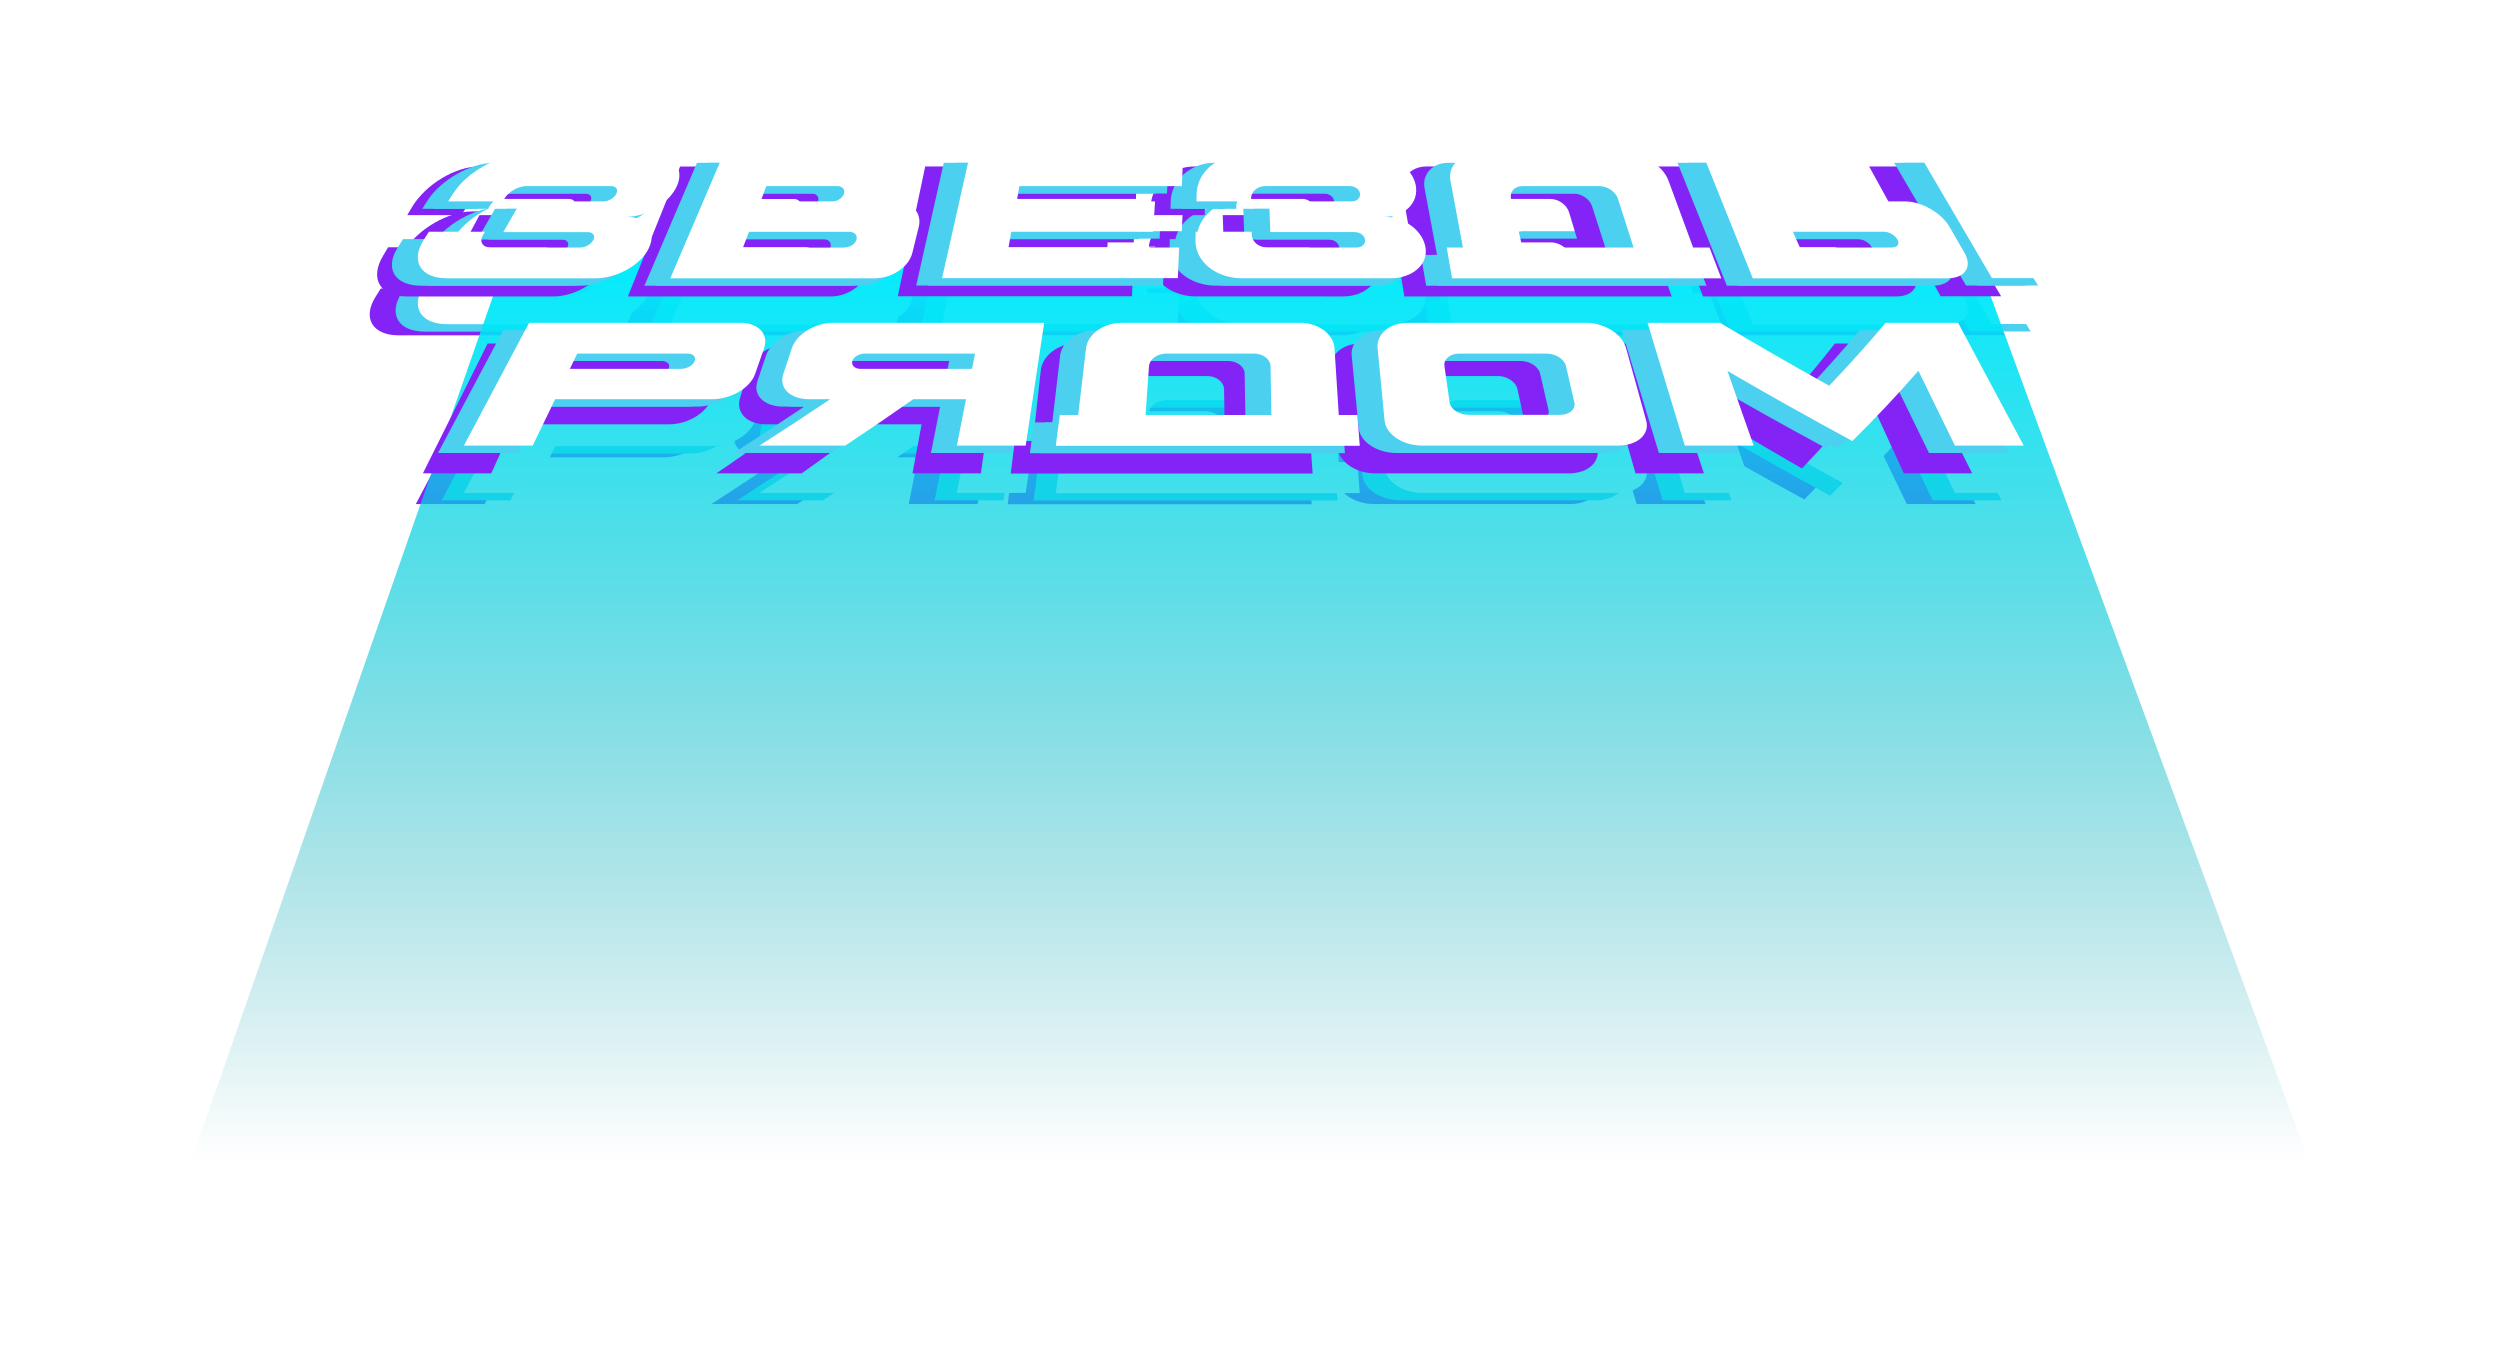 <?xml version="1.0" encoding="UTF-8"?> <svg xmlns="http://www.w3.org/2000/svg" width="2617" height="1416" viewBox="0 0 2617 1416" fill="none"><g filter="url(#filter0_f_760_332)"><path d="M1923.45 398.098C1948.76 398.098 1974.07 398.098 1999.41 398.098C2022.29 441.268 2045.2 484.467 2068.11 527.637C2044.09 527.637 2020.07 527.637 1996.05 527.637C1983.34 501.319 1970.6 475 1957.85 448.682C1936.48 473.403 1913.43 498.097 1888.7 522.818C1843.45 498.154 1799.89 473.517 1757.97 448.881C1767.1 475.114 1776.22 501.376 1785.35 527.637C1761.33 527.637 1737.31 527.637 1713.29 527.637C1700.3 484.467 1687.31 441.268 1674.31 398.098C1699.62 398.098 1724.93 398.098 1750.27 398.098C1786.96 420.196 1825.01 442.323 1864.43 464.45C1885.47 442.323 1905.13 420.196 1923.45 398.098Z" fill="#8423F6"></path><path d="M1610.63 398.098C1629.25 398.098 1647.68 409.931 1651.76 424.587C1658.82 450.107 1665.83 475.628 1672.85 501.148C1676.96 515.775 1663.72 527.637 1643.24 527.637C1574.98 527.637 1506.72 527.637 1438.49 527.637C1418.01 527.637 1400.37 515.775 1399.01 501.148C1396.57 475.628 1394.14 450.107 1391.7 424.587C1390.38 409.931 1404.38 398.098 1423.03 398.098C1485.56 398.098 1548.1 398.098 1610.63 398.098ZM1597.68 482.043C1594.74 469.24 1591.84 456.466 1588.91 443.692C1587.22 436.449 1578.13 430.518 1568.47 430.518C1538.04 430.518 1507.65 430.518 1477.22 430.518C1467.56 430.518 1460.65 436.449 1461.69 443.692C1463.48 456.466 1465.3 469.24 1467.13 482.043C1468.13 489.257 1477.04 495.217 1487.17 495.217C1518.96 495.217 1550.71 495.217 1582.5 495.217C1592.63 495.217 1599.36 489.257 1597.68 482.043Z" fill="#8423F6"></path><path d="M1351.09 495.388C1357.57 495.388 1364.08 495.388 1370.56 495.388C1371.39 506.195 1372.21 517.002 1373.03 527.837C1333.69 527.837 1294.35 527.837 1255.01 527.837C1188.32 527.837 1121.6 527.837 1054.88 527.837C1056.27 517.002 1057.67 506.195 1059.06 495.388C1065.47 495.388 1071.88 495.388 1078.29 495.388C1081.01 471.835 1083.76 448.311 1086.52 424.787C1088.31 409.96 1104.85 398.069 1123.71 398.098C1167.49 398.098 1211.27 398.098 1255.01 398.098C1273.63 398.098 1292.24 398.098 1310.85 398.098C1329.72 398.069 1345.61 409.96 1346.61 424.787C1348.12 448.311 1349.59 471.835 1351.09 495.388ZM1280.53 495.388C1280.25 478.222 1279.96 461.028 1279.68 443.863C1279.53 436.449 1271.69 430.518 1262.03 430.518C1259.7 430.518 1257.37 430.518 1255.01 430.518C1226.95 430.518 1198.88 430.518 1170.78 430.518C1161.12 430.518 1152.96 436.449 1152.42 443.863C1151.24 461.028 1150.02 478.222 1148.8 495.388C1184.21 495.388 1219.61 495.388 1255.01 495.388C1263.53 495.388 1272.05 495.388 1280.53 495.388Z" fill="#8423F6"></path><path d="M821.494 398.098C895.234 398.098 968.975 398.098 1042.72 398.098C1036.24 441.268 1029.79 484.467 1023.35 527.637C999.33 527.637 975.311 527.637 951.291 527.637C954.477 511.327 957.699 495.017 960.885 478.707C942.45 478.707 924.05 478.707 905.615 478.707C882.562 495.017 858.901 511.327 834.56 527.637C804.634 527.637 774.672 527.637 744.711 527.637C769.983 511.327 794.611 495.017 818.594 478.707C811.364 478.707 804.097 478.707 796.83 478.707C776.784 478.707 764.685 466.845 769.625 452.018C772.632 442.922 775.603 433.854 778.61 424.787C783.55 409.96 802.629 398.069 821.494 398.098ZM967.185 446.657C968.223 441.268 969.261 435.907 970.335 430.518C931.997 430.518 893.695 430.518 855.357 430.518C850.059 430.518 844.475 433.113 842.363 437.191C839.965 442.181 843.831 446.657 850.453 446.657C889.364 446.657 928.274 446.657 967.185 446.657Z" fill="#8423F6"></path><path d="M503.477 398.098C577.217 398.098 650.958 398.098 724.698 398.098C743.563 398.069 754.588 409.96 749.541 424.787C746.391 433.854 743.241 442.922 740.091 452.018C735.008 466.845 714.926 478.707 694.844 478.707C640.147 478.707 585.486 478.707 530.79 478.707C522.986 495.017 515.147 511.327 507.307 527.637C483.324 527.637 459.304 527.637 435.285 527.637C458.016 484.467 480.746 441.268 503.477 398.098ZM676.051 439.985C679.308 434.795 675.908 430.518 669.357 430.518C630.876 430.518 592.395 430.518 553.914 430.518C551.337 435.907 548.759 441.268 546.182 446.657C584.949 446.657 623.681 446.657 662.413 446.657C667.818 446.657 673.796 443.863 676.051 439.985Z" fill="#8423F6"></path><path d="M2098.66 350.861C2077.36 350.861 2056.1 350.861 2034.83 350.861C2009.74 307.69 1984.65 264.492 1959.56 221.321C1978.81 221.321 1998.07 221.321 2017.33 221.321C2044.43 264.492 2071.53 307.69 2098.66 350.861ZM1943.88 269.881C1960.99 269.881 1981.89 281.914 1990.3 296.541C1995.57 305.752 2000.83 314.962 2006.09 324.172C2014.65 338.999 2006.63 351.06 1988.26 351.06C1920.32 351.06 1852.38 351.06 1784.44 351.06C1767.22 307.805 1750 264.549 1732.75 221.321C1752.01 221.321 1771.27 221.293 1790.56 221.321C1797.76 237.489 1804.95 253.685 1812.15 269.881C1856.07 269.881 1899.95 269.881 1943.88 269.881ZM1930.56 318.611C1930.52 318.554 1930.49 318.497 1930.45 318.44C1935.82 318.44 1938.44 314.905 1936 310.285C1933.57 305.637 1927.2 301.931 1921.93 301.931C1890.07 301.931 1858.25 301.931 1826.43 301.931C1828.9 307.491 1831.37 313.051 1833.84 318.611C1866.09 318.611 1898.31 318.611 1930.56 318.611Z" fill="#8423F6"></path><path d="M1722.03 318.611C1727.75 318.611 1733.48 318.611 1739.21 318.611C1743.32 329.418 1747.41 340.225 1751.49 351.06C1657.56 351.06 1563.59 351.06 1469.66 351.06C1467.8 340.225 1465.94 329.418 1464.08 318.611C1469.73 318.611 1475.39 318.611 1481.05 318.611C1476.68 295.087 1472.35 271.535 1467.98 248.01C1465.3 233.155 1476.36 221.321 1492.86 221.321C1547.45 221.321 1602.07 221.293 1656.66 221.321C1673.16 221.321 1690.74 233.155 1696.25 248.01C1704.84 271.535 1713.44 295.087 1722.03 318.611ZM1659.7 318.611C1654.23 301.446 1648.79 284.252 1643.31 267.086C1640.91 259.673 1632.21 253.742 1623.73 253.742C1597.03 253.742 1570.32 253.742 1543.62 253.742C1535.13 253.742 1529.73 259.673 1531.41 267.086C1535.38 284.252 1539.39 301.446 1543.37 318.611C1582.13 318.611 1620.94 318.611 1659.7 318.611Z" fill="#8423F6"></path><path d="M1398.71 286.178C1420.15 286.178 1439.73 301.177 1442.02 319.54C1444.2 337.304 1427.34 351.048 1405.29 351.048C1353.5 351.048 1301.74 351.019 1249.97 351.019C1244.25 351.048 1238.77 350.249 1233.65 348.824C1214.03 343.349 1200.57 328.236 1201.08 310.444C1201.15 307.592 1201.22 304.769 1201.29 301.918C1212.1 301.918 1222.88 301.918 1233.65 301.918C1242.42 301.918 1251.19 301.918 1259.96 301.918C1260 303.03 1260 304.142 1260.03 305.254C1260.18 312.468 1267.44 318.599 1276.39 318.599C1307.5 318.599 1338.61 318.599 1369.75 318.599C1375.76 318.599 1379.99 314.151 1378.3 309.161C1377.19 305.055 1372.47 302.289 1367.64 302.289C1338.21 302.289 1308.79 302.289 1279.4 302.289C1279 291.482 1278.65 280.675 1278.25 269.868C1307.1 269.868 1335.96 269.868 1364.77 269.868C1370.61 269.84 1374.65 265.591 1373.01 260.401C1371.93 256.524 1367.39 253.729 1362.73 253.729C1333.24 253.729 1303.78 253.729 1274.32 253.729C1265.83 253.729 1259.14 259.66 1259.28 266.903C1259.28 267.872 1259.32 268.87 1259.32 269.868C1250.76 269.868 1242.21 269.868 1233.65 269.868C1223.13 269.868 1212.6 269.868 1202.08 269.868C1202.15 267.131 1202.22 264.422 1202.29 261.713C1202.79 243.892 1215.97 228.893 1233.65 223.476C1238.3 222.05 1243.24 221.309 1248.43 221.309C1295.29 221.309 1342.19 221.309 1389.04 221.309C1408.84 221.309 1428.13 234.995 1431.6 252.617C1435.22 270.98 1420.36 286.15 1398.71 286.178Z" fill="#8423F6"></path><path d="M1186.79 253.742C1130.13 253.742 1073.43 253.742 1016.76 253.742C1015.83 259.102 1014.86 264.492 1013.93 269.881C1062.19 269.881 1110.47 269.881 1158.76 269.881C1158.08 280.545 1157.4 291.238 1156.69 301.931C1107.22 301.931 1057.75 301.931 1008.28 301.931C1007.27 307.491 1006.31 313.051 1005.3 318.611C1064.87 318.611 1124.43 318.611 1184 318.611C1183.53 329.361 1183.07 340.111 1182.6 350.861C1100.34 350.861 1018.08 350.861 935.824 350.861C945.453 307.69 955.083 264.492 964.712 221.321C1039.2 221.321 1113.7 221.293 1188.19 221.321C1187.72 232.128 1187.26 242.935 1186.79 253.742Z" fill="#8423F6"></path><path d="M886.979 269.897C904.125 269.897 914.972 281.93 911.464 296.557C909.209 305.767 906.953 314.977 904.698 324.187C901.154 339.015 883.578 351.076 865.215 351.076C793.909 351.076 722.638 351.048 651.332 351.076C669.66 307.82 688.023 264.564 706.351 221.337C760.01 221.309 813.632 221.337 867.291 221.309C887.265 221.337 899.579 235.794 894.926 253.758C893.387 259.517 890.236 265.049 885.69 269.897C886.12 269.897 886.549 269.897 886.979 269.897ZM751.884 253.758C749.879 259.147 747.839 264.507 745.798 269.897C770.927 269.897 796.021 269.897 821.15 269.897C826.304 269.897 831.781 266.161 833.141 261.742C834.537 257.265 831.387 253.758 826.269 253.758C801.497 253.758 776.691 253.758 751.884 253.758ZM833.714 318.627C833.714 318.57 833.75 318.513 833.75 318.456C839.37 318.456 844.847 314.92 846.171 310.301C847.532 305.653 844.202 301.946 838.69 301.946C803.681 301.946 768.708 301.946 733.699 301.946C731.587 307.507 729.511 313.067 727.399 318.627C762.837 318.627 798.276 318.627 833.714 318.627Z" fill="#8423F6"></path><path d="M605.517 286.191C626.995 286.191 637.483 301.189 628.713 319.552C620.194 337.317 595.065 351.06 572.978 351.06C521.217 351.032 469.456 351.032 417.658 351.06C389.809 351.06 379.034 332.897 393.281 310.456C395.071 307.605 396.861 304.782 398.615 301.931C418.195 301.931 437.74 301.931 457.285 301.931C456.64 303.043 455.996 304.155 455.352 305.267C451.128 312.481 454.707 318.611 463.657 318.611C494.764 318.611 525.871 318.611 557.013 318.611C563.027 318.611 569.936 314.163 571.296 309.173C572.62 305.096 569.578 302.301 564.745 302.301C535.321 302.301 505.896 302.301 476.507 302.301C482.629 291.494 488.786 280.688 494.943 269.881C523.759 269.881 552.61 269.881 581.462 269.881C587.261 269.852 593.883 265.604 595.387 260.414C596.64 256.536 593.776 253.742 589.123 253.742C559.662 253.742 530.166 253.742 500.706 253.742C492.222 253.742 481.948 259.673 477.724 266.915C477.152 267.885 476.579 268.883 476.006 269.881C456.927 269.852 437.847 269.881 418.768 269.881C420.45 267.143 422.169 264.435 423.887 261.726C438.098 239.285 469.491 221.321 494.37 221.321C541.263 221.321 588.12 221.293 635.013 221.321C654.809 221.293 665.834 235.037 658.675 252.63C651.229 270.993 627.21 286.162 605.517 286.191Z" fill="#8423F6"></path><path d="M1950.56 394.195C1975.87 394.195 2001.18 394.195 2026.52 394.195C2049.39 437.366 2072.3 480.565 2095.21 523.735C2071.19 523.735 2047.17 523.735 2023.16 523.735C2010.45 497.416 1997.7 471.098 1984.96 444.779C1963.59 469.501 1940.54 494.194 1915.8 518.916C1870.56 494.251 1826.99 469.615 1785.07 444.979C1794.2 471.212 1803.33 497.473 1812.46 523.735C1788.44 523.735 1764.42 523.735 1740.4 523.735C1727.41 480.565 1714.41 437.366 1701.42 394.195C1726.73 394.195 1752.03 394.195 1777.38 394.195C1814.07 416.294 1852.12 438.421 1891.53 460.548C1912.58 438.421 1932.23 416.294 1950.56 394.195Z" fill="#4BD0EF"></path><path d="M1637.74 394.195C1656.36 394.195 1674.79 406.029 1678.87 420.685C1685.93 446.205 1692.94 471.725 1699.96 497.245C1704.07 511.873 1690.83 523.735 1670.35 523.735C1602.09 523.735 1533.83 523.735 1465.6 523.735C1445.12 523.735 1427.48 511.873 1426.12 497.245C1423.68 471.725 1421.25 446.205 1418.81 420.685C1417.49 406.029 1431.49 394.195 1450.14 394.195C1512.67 394.195 1575.21 394.195 1637.74 394.195ZM1624.79 478.141C1621.85 465.338 1618.95 452.564 1616.02 439.789C1614.33 432.547 1605.24 426.616 1595.58 426.616C1565.15 426.616 1534.76 426.616 1504.33 426.616C1494.67 426.616 1487.76 432.547 1488.8 439.789C1490.58 452.564 1492.41 465.338 1494.24 478.141C1495.24 485.355 1504.15 491.314 1514.28 491.314C1546.07 491.314 1577.82 491.314 1609.61 491.314C1619.74 491.314 1626.47 485.355 1624.79 478.141Z" fill="#4BD0EF"></path><path d="M1378.2 491.485C1384.68 491.485 1391.19 491.485 1397.67 491.485C1398.5 502.292 1399.32 513.099 1400.14 523.935C1360.8 523.935 1321.46 523.935 1282.12 523.935C1215.43 523.935 1148.71 523.935 1081.98 523.935C1083.38 513.099 1084.78 502.292 1086.17 491.485C1092.58 491.485 1098.99 491.485 1105.4 491.485C1108.12 467.933 1110.87 444.409 1113.63 420.885C1115.42 406.057 1131.96 394.167 1150.82 394.195C1194.6 394.195 1238.38 394.195 1282.12 394.195C1300.74 394.195 1319.35 394.195 1337.96 394.195C1356.83 394.167 1372.72 406.057 1373.72 420.885C1375.23 444.409 1376.7 467.933 1378.2 491.485ZM1307.64 491.485C1307.36 474.32 1307.07 457.126 1306.79 439.961C1306.64 432.547 1298.8 426.616 1289.14 426.616C1286.81 426.616 1284.48 426.616 1282.12 426.616C1254.06 426.616 1225.99 426.616 1197.89 426.616C1188.23 426.616 1180.07 432.547 1179.53 439.961C1178.35 457.126 1177.13 474.32 1175.91 491.485C1211.32 491.485 1246.72 491.485 1282.12 491.485C1290.64 491.485 1299.16 491.485 1307.64 491.485Z" fill="#4BD0EF"></path><path d="M848.599 394.195C922.34 394.195 996.08 394.195 1069.82 394.195C1063.34 437.366 1056.9 480.565 1050.45 523.735C1026.44 523.735 1002.42 523.735 978.397 523.735C981.583 507.425 984.804 491.115 987.99 474.805C969.555 474.805 951.156 474.805 932.721 474.805C909.668 491.115 886.007 507.425 861.665 523.735C831.739 523.735 801.778 523.735 771.816 523.735C797.089 507.425 821.716 491.115 845.7 474.805C838.469 474.805 831.202 474.805 823.936 474.805C803.89 474.805 791.791 462.943 796.731 448.116C799.738 439.02 802.709 429.952 805.715 420.885C810.655 406.057 829.735 394.167 848.599 394.195ZM994.29 442.755C995.328 437.366 996.367 432.005 997.44 426.616C959.103 426.616 920.801 426.616 882.463 426.616C877.165 426.616 871.581 429.211 869.469 433.288C867.07 438.278 870.936 442.755 877.559 442.755C916.469 442.755 955.38 442.755 994.29 442.755Z" fill="#4BD0EF"></path><path d="M530.583 394.195C604.323 394.195 678.063 394.195 751.804 394.195C770.668 394.167 781.694 406.057 776.646 420.885C773.496 429.952 770.346 439.02 767.196 448.116C762.113 462.943 742.031 474.805 721.95 474.805C667.253 474.805 612.592 474.805 557.895 474.805C550.092 491.115 542.252 507.425 534.413 523.735C510.429 523.735 486.41 523.735 462.391 523.735C485.121 480.565 507.852 437.366 530.583 394.195ZM703.156 436.083C706.414 430.893 703.013 426.616 696.463 426.616C657.982 426.616 619.501 426.616 581.02 426.616C578.442 432.005 575.865 437.366 573.288 442.755C612.055 442.755 650.787 442.755 689.518 442.755C694.923 442.755 700.901 439.961 703.156 436.083Z" fill="#4BD0EF"></path><path d="M2125.77 346.958C2104.47 346.958 2083.2 346.958 2061.94 346.958C2036.85 303.788 2011.75 260.589 1986.66 217.419C2005.92 217.419 2025.18 217.419 2044.44 217.419C2071.53 260.589 2098.63 303.788 2125.77 346.958ZM1970.98 265.978C1988.09 265.978 2009 278.011 2017.41 292.639C2022.67 301.849 2027.93 311.059 2033.2 320.269C2041.75 335.097 2033.73 347.158 2015.37 347.158C1947.43 347.158 1879.49 347.158 1811.55 347.158C1794.33 303.902 1777.11 260.646 1759.86 217.419C1779.11 217.419 1798.37 217.39 1817.67 217.419C1824.86 233.586 1832.06 249.782 1839.25 265.978C1883.17 265.978 1927.06 265.978 1970.98 265.978ZM1957.67 314.709C1957.63 314.652 1957.59 314.595 1957.56 314.538C1962.93 314.538 1965.54 311.002 1963.11 306.383C1960.67 301.735 1954.3 298.028 1949.04 298.028C1917.18 298.028 1885.36 298.028 1853.53 298.028C1856 303.589 1858.47 309.149 1860.94 314.709C1893.2 314.709 1925.41 314.709 1957.67 314.709Z" fill="#4BD0EF"></path><path d="M1749.13 314.709C1754.86 314.709 1760.59 314.709 1766.31 314.709C1770.43 325.516 1774.51 336.323 1778.59 347.158C1684.66 347.158 1590.7 347.158 1496.77 347.158C1494.91 336.323 1493.05 325.516 1491.18 314.709C1496.84 314.709 1502.5 314.709 1508.15 314.709C1503.78 291.185 1499.45 267.632 1495.09 244.108C1492.4 229.252 1503.46 217.419 1519.96 217.419C1574.55 217.419 1629.18 217.39 1683.77 217.419C1700.27 217.419 1717.85 229.252 1723.36 244.108C1731.95 267.632 1740.54 291.185 1749.13 314.709ZM1686.81 314.709C1681.33 297.544 1675.89 280.35 1670.42 263.184C1668.02 255.77 1659.32 249.839 1650.84 249.839C1624.13 249.839 1597.43 249.839 1570.72 249.839C1562.24 249.839 1556.83 255.77 1558.52 263.184C1562.49 280.35 1566.5 297.544 1570.47 314.709C1609.24 314.709 1648.04 314.709 1686.81 314.709Z" fill="#4BD0EF"></path><path d="M1425.82 282.276C1447.26 282.276 1466.84 297.274 1469.13 315.637C1471.31 333.402 1454.45 347.145 1432.4 347.145C1380.61 347.145 1328.84 347.117 1277.08 347.117C1271.36 347.145 1265.88 346.347 1260.76 344.921C1241.14 339.447 1227.68 324.334 1228.19 306.541C1228.26 303.69 1228.33 300.867 1228.4 298.016C1239.21 298.016 1249.99 298.016 1260.76 298.016C1269.53 298.016 1278.3 298.016 1287.07 298.016C1287.11 299.128 1287.11 300.24 1287.14 301.352C1287.29 308.566 1294.55 314.696 1303.5 314.696C1334.61 314.696 1365.71 314.696 1396.86 314.696C1402.87 314.696 1407.1 310.248 1405.41 305.258C1404.3 301.152 1399.58 298.386 1394.75 298.386C1365.32 298.386 1335.9 298.386 1306.51 298.386C1306.11 287.579 1305.76 276.773 1305.36 265.966C1334.21 265.966 1363.07 265.966 1391.88 265.966C1397.72 265.937 1401.76 261.689 1400.12 256.499C1399.04 252.621 1394.49 249.827 1389.84 249.827C1360.35 249.827 1330.88 249.827 1301.42 249.827C1292.94 249.827 1286.25 255.758 1286.39 263C1286.39 263.97 1286.43 264.968 1286.43 265.966C1277.87 265.966 1269.32 265.966 1260.76 265.966C1250.24 265.966 1239.71 265.966 1229.19 265.966C1229.26 263.228 1229.33 260.52 1229.4 257.811C1229.9 239.989 1243.08 224.991 1260.76 219.573C1265.41 218.148 1270.35 217.406 1275.54 217.406C1322.4 217.406 1369.29 217.406 1416.15 217.406C1435.95 217.406 1455.24 231.093 1458.71 248.715C1462.33 267.078 1447.47 282.247 1425.82 282.276Z" fill="#4BD0EF"></path><path d="M1213.9 249.839C1157.23 249.839 1100.53 249.839 1043.87 249.839C1042.93 255.2 1041.97 260.589 1041.04 265.978C1089.29 265.978 1137.58 265.978 1185.87 265.978C1185.19 276.643 1184.51 287.336 1183.79 298.028C1134.32 298.028 1084.85 298.028 1035.38 298.028C1034.38 303.589 1033.41 309.149 1032.41 314.709C1091.98 314.709 1151.54 314.709 1211.11 314.709C1210.64 325.459 1210.17 336.209 1209.71 346.959C1127.45 346.959 1045.19 346.959 962.93 346.959C972.559 303.788 982.188 260.589 991.817 217.419C1066.31 217.419 1140.8 217.39 1215.29 217.419C1214.83 228.226 1214.36 239.033 1213.9 249.839Z" fill="#4BD0EF"></path><path d="M914.084 265.994C931.231 265.994 942.077 278.027 938.569 292.655C936.314 301.865 934.059 311.075 931.804 320.285C928.26 335.112 910.684 347.174 892.32 347.174C821.014 347.174 749.744 347.145 678.438 347.174C696.765 303.918 715.129 260.662 733.456 217.435C787.115 217.406 840.738 217.435 894.397 217.406C914.371 217.435 926.685 231.891 922.031 249.855C920.492 255.615 917.342 261.147 912.796 265.994C913.225 265.994 913.655 265.994 914.084 265.994ZM778.989 249.855C776.985 255.244 774.944 260.605 772.904 265.994C798.033 265.994 823.126 265.994 848.255 265.994C853.41 265.994 858.887 262.259 860.247 257.839C861.643 253.363 858.493 249.855 853.374 249.855C828.603 249.855 803.796 249.855 778.989 249.855ZM860.82 314.725C860.82 314.668 860.855 314.611 860.855 314.554C866.475 314.554 871.952 311.018 873.277 306.399C874.637 301.751 871.308 298.044 865.795 298.044C830.787 298.044 795.814 298.044 760.805 298.044C758.693 303.604 756.617 309.165 754.505 314.725C789.943 314.725 825.381 314.725 860.82 314.725Z" fill="#4BD0EF"></path><path d="M632.623 282.289C654.1 282.289 664.589 297.287 655.819 315.65C647.299 333.414 622.17 347.158 600.084 347.158C548.322 347.13 496.561 347.13 444.764 347.158C416.914 347.158 406.14 328.995 420.387 306.554C422.176 303.703 423.966 300.88 425.72 298.028C445.301 298.028 464.846 298.028 484.39 298.028C483.746 299.14 483.102 300.252 482.457 301.364C478.233 308.579 481.813 314.709 490.762 314.709C521.869 314.709 552.976 314.709 584.119 314.709C590.133 314.709 597.041 310.261 598.401 305.271C599.726 301.193 596.683 298.399 591.851 298.399C562.426 298.399 533.002 298.399 503.613 298.399C509.734 287.592 515.891 276.785 522.048 265.978C550.864 265.978 579.716 265.978 608.568 265.978C614.367 265.95 620.989 261.701 622.492 256.512C623.745 252.634 620.882 249.839 616.228 249.839C586.768 249.839 557.272 249.839 527.811 249.839C519.327 249.839 509.054 255.77 504.83 263.013C504.257 263.982 503.684 264.98 503.112 265.978C484.032 265.95 464.953 265.978 445.873 265.978C447.556 263.241 449.274 260.532 450.992 257.823C465.203 235.383 496.597 217.419 521.475 217.419C568.368 217.419 615.226 217.39 662.119 217.419C681.914 217.39 692.939 231.134 685.78 248.727C678.335 267.09 654.315 282.26 632.623 282.289Z" fill="#4BD0EF"></path><path d="M1973.8 386.391C1999.11 386.391 2024.41 386.391 2049.76 386.391C2072.63 429.561 2095.54 472.76 2118.45 515.93C2094.43 515.93 2070.41 515.93 2046.39 515.93C2033.69 489.612 2020.94 463.293 2008.2 436.975C1986.83 461.696 1963.78 486.39 1939.04 511.111C1893.79 486.447 1850.23 461.81 1808.31 437.174C1817.44 463.407 1826.57 489.669 1835.7 515.93C1811.68 515.93 1787.66 515.93 1763.64 515.93C1750.64 472.76 1737.65 429.561 1724.66 386.391C1749.96 386.391 1775.27 386.391 1800.62 386.391C1837.31 408.489 1875.36 430.616 1914.77 452.743C1935.82 430.616 1955.47 408.489 1973.8 386.391Z" fill="white"></path><path d="M1660.98 386.391C1679.59 386.391 1698.03 398.224 1702.11 412.88C1709.16 438.4 1716.18 463.92 1723.19 489.441C1727.31 504.068 1714.06 515.93 1693.59 515.93C1625.32 515.93 1557.06 515.93 1488.83 515.93C1468.36 515.93 1450.71 504.068 1449.35 489.441C1446.92 463.92 1444.48 438.4 1442.05 412.88C1440.72 398.224 1454.72 386.391 1473.37 386.391C1535.91 386.391 1598.44 386.391 1660.98 386.391ZM1648.02 470.336C1645.08 457.533 1642.18 444.759 1639.25 431.985C1637.57 424.742 1628.47 418.811 1618.81 418.811C1588.38 418.811 1557.99 418.811 1527.57 418.811C1517.9 418.811 1510.99 424.742 1512.03 431.985C1513.82 444.759 1515.64 457.533 1517.47 470.336C1518.47 477.55 1527.39 483.51 1537.52 483.51C1569.3 483.51 1601.05 483.51 1632.84 483.51C1642.97 483.51 1649.7 477.55 1648.02 470.336Z" fill="white"></path><path d="M1401.43 483.681C1407.91 483.681 1414.43 483.681 1420.91 483.681C1421.73 494.488 1422.55 505.294 1423.38 516.13C1384.04 516.13 1344.7 516.13 1305.36 516.13C1238.67 516.13 1171.94 516.13 1105.22 516.13C1106.61 505.294 1108.01 494.488 1109.41 483.681C1115.81 483.681 1122.22 483.681 1128.63 483.681C1131.35 460.128 1134.11 436.604 1136.86 413.08C1138.65 398.253 1155.19 386.362 1174.06 386.391C1217.83 386.391 1261.61 386.391 1305.36 386.391C1323.97 386.391 1342.58 386.391 1361.2 386.391C1380.06 386.362 1395.96 398.253 1396.96 413.08C1398.46 436.604 1399.93 460.128 1401.43 483.681ZM1330.88 483.681C1330.59 466.515 1330.31 449.321 1330.02 432.156C1329.88 424.742 1322.04 418.811 1312.37 418.811C1310.05 418.811 1307.72 418.811 1305.36 418.811C1277.29 418.811 1249.23 418.811 1221.13 418.811C1211.46 418.811 1203.3 424.742 1202.76 432.156C1201.58 449.321 1200.37 466.515 1199.15 483.681C1234.55 483.681 1269.95 483.681 1305.36 483.681C1313.88 483.681 1322.39 483.681 1330.88 483.681Z" fill="white"></path><path d="M871.834 386.391C945.574 386.391 1019.31 386.391 1093.05 386.391C1086.58 429.561 1080.13 472.76 1073.69 515.93C1049.67 515.93 1025.65 515.93 1001.63 515.93C1004.82 499.62 1008.04 483.31 1011.22 467C992.79 467 974.39 467 955.955 467C932.902 483.31 909.241 499.62 884.899 515.93C854.974 515.93 825.012 515.93 795.051 515.93C820.323 499.62 844.951 483.31 868.934 467C861.703 467 854.437 467 847.17 467C827.124 467 815.025 455.138 819.965 440.311C822.972 431.215 825.943 422.147 828.95 413.08C833.89 398.253 852.969 386.362 871.834 386.391ZM1017.52 434.95C1018.56 429.561 1019.6 424.2 1020.67 418.811C982.337 418.811 944.035 418.811 905.697 418.811C900.399 418.811 894.815 421.406 892.703 425.484C890.305 430.473 894.171 434.95 900.793 434.95C939.704 434.95 978.614 434.95 1017.52 434.95Z" fill="white"></path><path d="M553.817 386.391C627.557 386.391 701.298 386.391 775.038 386.391C793.903 386.362 804.928 398.253 799.881 413.08C796.731 422.147 793.581 431.215 790.43 440.311C785.347 455.138 765.266 467 745.184 467C690.487 467 635.826 467 581.13 467C573.326 483.31 565.487 499.62 557.647 515.93C533.664 515.93 509.644 515.93 485.625 515.93C508.356 472.76 531.086 429.561 553.817 386.391ZM726.391 428.278C729.648 423.088 726.248 418.811 719.697 418.811C681.216 418.811 642.735 418.811 604.254 418.811C601.677 424.2 599.099 429.561 596.522 434.95C635.289 434.95 674.021 434.95 712.752 434.95C718.158 434.95 724.136 432.156 726.391 428.278Z" fill="white"></path><path d="M2149 339.154C2127.7 339.154 2106.44 339.154 2085.17 339.154C2060.08 295.983 2034.99 252.785 2009.9 209.614C2029.15 209.614 2048.41 209.614 2067.67 209.614C2094.77 252.785 2121.87 295.983 2149 339.154ZM1994.22 258.174C2011.33 258.174 2032.23 270.207 2040.64 284.834C2045.91 294.044 2051.17 303.255 2056.43 312.465C2064.99 327.292 2056.97 339.353 2038.6 339.353C1970.66 339.353 1902.72 339.353 1834.78 339.353C1817.56 296.098 1800.34 252.842 1783.09 209.614C1802.35 209.614 1821.61 209.586 1840.9 209.614C1848.1 225.782 1855.29 241.978 1862.49 258.174C1906.41 258.174 1950.29 258.174 1994.22 258.174ZM1980.9 306.904C1980.86 306.847 1980.83 306.79 1980.79 306.733C1986.16 306.733 1988.78 303.198 1986.34 298.578C1983.91 293.93 1977.54 290.224 1972.27 290.224C1940.41 290.224 1908.59 290.224 1876.77 290.224C1879.24 295.784 1881.71 301.344 1884.18 306.904C1916.43 306.904 1948.65 306.904 1980.9 306.904Z" fill="white"></path><path d="M1772.37 306.904C1778.09 306.904 1783.82 306.904 1789.55 306.904C1793.66 317.711 1797.75 328.518 1801.83 339.353C1707.9 339.353 1613.93 339.353 1520 339.353C1518.14 328.518 1516.28 317.711 1514.42 306.904C1520.07 306.904 1525.73 306.904 1531.39 306.904C1527.02 283.38 1522.69 259.828 1518.32 236.303C1515.64 221.448 1526.7 209.614 1543.2 209.614C1597.79 209.614 1652.41 209.586 1707 209.614C1723.5 209.614 1741.08 221.448 1746.59 236.303C1755.18 259.828 1763.77 283.38 1772.37 306.904ZM1710.04 306.904C1704.57 289.739 1699.13 272.545 1693.65 255.379C1691.25 247.966 1682.55 242.035 1674.07 242.035C1647.37 242.035 1620.66 242.035 1593.96 242.035C1585.47 242.035 1580.07 247.966 1581.75 255.379C1585.72 272.545 1589.73 289.739 1593.71 306.904C1632.47 306.904 1671.28 306.904 1710.04 306.904Z" fill="white"></path><path d="M1449.05 274.471C1470.49 274.471 1490.07 289.47 1492.36 307.833C1494.55 325.597 1477.69 339.341 1455.64 339.341C1403.84 339.341 1352.08 339.312 1300.32 339.312C1294.59 339.341 1289.11 338.542 1283.99 337.117C1264.38 331.642 1250.92 316.529 1251.42 298.737C1251.49 295.885 1251.56 293.062 1251.63 290.211C1262.45 290.211 1273.22 290.211 1283.99 290.211C1292.76 290.211 1301.53 290.211 1310.3 290.211C1310.34 291.323 1310.34 292.435 1310.38 293.547C1310.52 300.761 1317.79 306.892 1326.74 306.892C1357.84 306.892 1388.95 306.892 1420.09 306.892C1426.11 306.892 1430.33 302.443 1428.65 297.454C1427.54 293.347 1422.81 290.582 1417.98 290.582C1388.56 290.582 1359.13 290.582 1329.74 290.582C1329.35 279.775 1328.99 268.968 1328.6 258.161C1357.45 258.161 1386.3 258.161 1415.12 258.161C1420.95 258.133 1425 253.884 1423.35 248.694C1422.28 244.816 1417.73 242.022 1413.08 242.022C1383.58 242.022 1354.12 242.022 1324.66 242.022C1316.18 242.022 1309.48 247.953 1309.62 255.196C1309.62 256.165 1309.66 257.163 1309.66 258.161C1301.11 258.161 1292.55 258.161 1283.99 258.161C1273.47 258.161 1262.95 258.161 1252.42 258.161C1252.49 255.424 1252.57 252.715 1252.64 250.006C1253.14 232.185 1266.31 217.186 1283.99 211.769C1288.65 210.343 1293.59 209.602 1298.78 209.602C1345.64 209.602 1392.53 209.602 1439.39 209.602C1459.18 209.602 1478.48 223.288 1481.95 240.91C1485.56 259.273 1470.71 274.443 1449.05 274.471Z" fill="white"></path><path d="M1237.14 242.035C1180.47 242.035 1123.77 242.035 1067.1 242.035C1066.17 247.395 1065.21 252.785 1064.28 258.174C1112.53 258.174 1160.82 258.174 1209.11 258.174C1208.43 268.838 1207.75 279.531 1207.03 290.224C1157.56 290.224 1108.09 290.224 1058.62 290.224C1057.62 295.784 1056.65 301.344 1055.65 306.904C1115.21 306.904 1174.78 306.904 1234.34 306.904C1233.88 317.654 1233.41 328.404 1232.95 339.154C1150.69 339.154 1068.43 339.154 986.168 339.154C995.797 295.983 1005.43 252.785 1015.06 209.614C1089.55 209.614 1164.04 209.586 1238.53 209.614C1238.07 220.421 1237.6 231.228 1237.14 242.035Z" fill="white"></path><path d="M937.319 258.19C954.465 258.19 965.312 270.223 961.804 284.85C959.548 294.06 957.293 303.27 955.038 312.48C951.494 327.308 933.918 339.369 915.555 339.369C844.249 339.369 772.978 339.341 701.672 339.369C720 296.113 738.363 252.857 756.691 209.63C810.349 209.602 863.972 209.63 917.631 209.602C937.605 209.63 949.919 224.087 945.266 242.051C943.726 247.81 940.576 253.342 936.03 258.19C936.46 258.19 936.889 258.19 937.319 258.19ZM802.224 242.051C800.219 247.44 798.179 252.8 796.138 258.19C821.267 258.19 846.36 258.19 871.489 258.19C876.644 258.19 882.121 254.454 883.481 250.035C884.877 245.558 881.727 242.051 876.608 242.051C851.837 242.051 827.03 242.051 802.224 242.051ZM884.054 306.92C884.054 306.863 884.09 306.806 884.09 306.749C889.71 306.749 895.187 303.213 896.511 298.594C897.871 293.946 894.542 290.239 889.03 290.239C854.021 290.239 819.048 290.239 784.039 290.239C781.927 295.8 779.851 301.36 777.739 306.92C813.177 306.92 848.616 306.92 884.054 306.92Z" fill="white"></path><path d="M655.861 274.484C677.339 274.484 687.827 289.482 679.057 307.845C670.537 325.61 645.408 339.353 623.322 339.353C571.561 339.325 519.799 339.325 468.002 339.353C440.153 339.353 429.378 321.19 443.625 298.749C445.415 295.898 447.204 293.075 448.958 290.224C468.539 290.224 488.084 290.224 507.629 290.224C506.984 291.336 506.34 292.448 505.696 293.56C501.472 300.774 505.051 306.904 514 306.904C545.107 306.904 576.214 306.904 607.357 306.904C613.371 306.904 620.279 302.456 621.64 297.466C622.964 293.389 619.922 290.594 615.089 290.594C585.664 290.594 556.24 290.594 526.851 290.594C532.972 279.787 539.129 268.981 545.286 258.174C574.102 258.174 602.954 258.174 631.806 258.174C637.605 258.145 644.227 253.897 645.731 248.707C646.984 244.829 644.12 242.035 639.466 242.035C610.006 242.035 580.51 242.035 551.049 242.035C542.566 242.035 532.292 247.966 528.068 255.208C527.496 256.178 526.923 257.176 526.35 258.174C507.271 258.145 488.191 258.174 469.112 258.174C470.794 255.436 472.512 252.728 474.231 250.019C488.442 227.578 519.835 209.614 544.714 209.614C591.607 209.614 638.464 209.586 685.357 209.614C705.152 209.586 716.178 223.33 709.018 240.923C701.573 259.286 677.554 274.455 655.861 274.484Z" fill="white"></path></g><g filter="url(#filter1_f_760_332)"><path d="M532.5 263H2066.5L2417 1216H200L532.5 263Z" fill="url(#paint0_linear_760_332)"></path></g><path d="M1920.78 359.645C1945.92 359.645 1971.06 359.645 1996.23 359.645C2018.95 404.913 2041.7 450.211 2064.45 495.48C2040.6 495.48 2016.74 495.48 1992.89 495.48C1980.26 467.882 1967.61 440.284 1954.95 412.687C1933.72 438.61 1910.83 464.503 1886.26 490.427C1841.32 464.563 1798.05 438.73 1756.42 412.896C1765.49 440.404 1774.55 467.942 1783.62 495.48C1759.76 495.48 1735.91 495.48 1712.05 495.48C1699.14 450.211 1686.24 404.913 1673.33 359.645C1698.47 359.645 1723.6 359.645 1748.78 359.645C1785.22 382.817 1823.01 406.019 1862.16 429.222C1883.06 406.019 1902.58 382.817 1920.78 359.645Z" fill="#8423F6"></path><path d="M1610.07 359.645C1628.56 359.645 1646.87 372.053 1650.92 387.422C1657.92 414.182 1664.89 440.942 1671.86 467.703C1675.95 483.041 1662.79 495.48 1642.46 495.48C1574.66 495.48 1506.86 495.48 1439.09 495.48C1418.76 495.48 1401.23 483.041 1399.88 467.703C1397.46 440.942 1395.04 414.182 1392.63 387.422C1391.31 372.053 1405.21 359.645 1423.73 359.645C1485.85 359.645 1547.96 359.645 1610.07 359.645ZM1597.2 447.67C1594.28 434.245 1591.4 420.85 1588.49 407.454C1586.82 399.86 1577.79 393.641 1568.19 393.641C1537.97 393.641 1507.78 393.641 1477.56 393.641C1467.96 393.641 1461.1 399.86 1462.13 407.454C1463.91 420.85 1465.72 434.245 1467.54 447.67C1468.53 455.234 1477.38 461.484 1487.45 461.484C1519.02 461.484 1550.55 461.484 1582.12 461.484C1592.19 461.484 1598.87 455.234 1597.2 447.67Z" fill="#8423F6"></path><path d="M1352.29 461.663C1358.72 461.663 1365.19 461.663 1371.63 461.663C1372.44 472.995 1373.26 484.327 1374.08 495.689C1335.01 495.689 1295.93 495.689 1256.86 495.689C1190.62 495.689 1124.35 495.689 1058.08 495.689C1059.47 484.327 1060.86 472.995 1062.24 461.663C1068.61 461.663 1074.97 461.663 1081.33 461.663C1084.04 436.966 1086.77 412.298 1089.51 387.631C1091.29 372.083 1107.71 359.615 1126.45 359.645C1169.93 359.645 1213.41 359.645 1256.86 359.645C1275.35 359.645 1293.84 359.645 1312.32 359.645C1331.06 359.615 1346.85 372.083 1347.84 387.631C1349.33 412.298 1350.79 436.966 1352.29 461.663ZM1282.21 461.663C1281.93 443.663 1281.64 425.634 1281.36 407.634C1281.21 399.86 1273.43 393.641 1263.83 393.641C1261.52 393.641 1259.21 393.641 1256.86 393.641C1228.99 393.641 1201.11 393.641 1173.2 393.641C1163.6 393.641 1155.5 399.86 1154.96 407.634C1153.79 425.634 1152.58 443.663 1151.37 461.663C1186.54 461.663 1221.7 461.663 1256.86 461.663C1265.32 461.663 1273.78 461.663 1282.21 461.663Z" fill="#8423F6"></path><path d="M826.281 359.645C899.521 359.645 972.761 359.645 1046 359.645C1039.57 404.913 1033.17 450.211 1026.77 495.48C1002.91 495.48 979.054 495.48 955.198 495.48C958.362 478.377 961.562 461.274 964.726 444.172C946.416 444.172 928.142 444.172 909.832 444.172C886.935 461.274 863.435 478.377 839.258 495.48C809.536 495.48 779.778 495.48 750.02 495.48C775.12 478.377 799.581 461.274 823.402 444.172C816.22 444.172 809.002 444.172 801.785 444.172C781.875 444.172 769.858 431.733 774.765 416.185C777.751 406.647 780.702 397.139 783.689 387.631C788.595 372.083 807.545 359.615 826.281 359.645ZM970.983 410.564C972.014 404.913 973.045 399.292 974.112 393.641C936.034 393.641 897.992 393.641 859.915 393.641C854.653 393.641 849.107 396.362 847.009 400.637C844.627 405.87 848.467 410.564 855.044 410.564C893.69 410.564 932.337 410.564 970.983 410.564Z" fill="#8423F6"></path><path d="M510.424 359.645C583.664 359.645 656.904 359.645 730.144 359.645C748.88 359.615 759.831 372.083 754.818 387.631C751.689 397.139 748.56 406.647 745.432 416.185C740.383 431.733 720.438 444.172 700.492 444.172C646.167 444.172 591.877 444.172 537.552 444.172C529.801 461.274 522.015 478.377 514.229 495.48C490.408 495.48 466.552 495.48 442.695 495.48C465.272 450.211 487.848 404.913 510.424 359.645ZM681.827 403.568C685.062 398.126 681.685 393.641 675.178 393.641C636.959 393.641 598.739 393.641 560.519 393.641C557.959 399.292 555.399 404.913 552.839 410.564C591.344 410.564 629.812 410.564 668.281 410.564C673.65 410.564 679.587 407.634 681.827 403.568Z" fill="#8423F6"></path><path d="M2094.79 310.114C2073.63 310.114 2052.51 310.114 2031.39 310.114C2006.47 264.846 1981.55 219.547 1956.63 174.279C1975.75 174.279 1994.88 174.279 2014.01 174.279C2040.92 219.547 2067.84 264.846 2094.79 310.114ZM1941.05 225.198C1958.05 225.198 1978.81 237.816 1987.17 253.155C1992.39 262.812 1997.62 272.47 2002.84 282.128C2011.34 297.676 2003.38 310.323 1985.14 310.323C1917.66 310.323 1850.18 310.323 1782.7 310.323C1765.6 264.965 1748.5 219.607 1731.36 174.279C1750.49 174.279 1769.61 174.249 1788.78 174.279C1795.92 191.232 1803.07 208.215 1810.22 225.198C1853.84 225.198 1897.43 225.198 1941.05 225.198ZM1927.83 276.297C1927.79 276.237 1927.76 276.178 1927.72 276.118C1933.05 276.118 1935.65 272.41 1933.23 267.567C1930.81 262.693 1924.48 258.806 1919.26 258.806C1887.62 258.806 1856.01 258.806 1824.4 258.806C1826.86 264.636 1829.31 270.467 1831.76 276.297C1863.8 276.297 1895.79 276.297 1927.83 276.297Z" fill="#8423F6"></path><path d="M1720.7 276.297C1726.39 276.297 1732.07 276.297 1737.76 276.297C1741.85 287.629 1745.9 298.961 1749.96 310.323C1656.67 310.323 1563.34 310.323 1470.05 310.323C1468.2 298.961 1466.35 287.629 1464.5 276.297C1470.12 276.297 1475.73 276.297 1481.35 276.297C1477.01 251.63 1472.71 226.933 1468.38 202.265C1465.71 186.687 1476.69 174.279 1493.08 174.279C1547.3 174.279 1601.56 174.249 1655.78 174.279C1672.17 174.279 1689.62 186.687 1695.1 202.265C1703.63 226.933 1712.16 251.63 1720.7 276.297ZM1658.8 276.297C1653.36 258.298 1647.96 240.268 1642.52 222.268C1640.13 214.494 1631.49 208.275 1623.07 208.275C1596.54 208.275 1570.02 208.275 1543.5 208.275C1535.07 208.275 1529.7 214.494 1531.38 222.268C1535.32 240.268 1539.3 258.298 1543.25 276.297C1581.75 276.297 1620.29 276.297 1658.8 276.297Z" fill="#8423F6"></path><path d="M1399.59 242.288C1420.89 242.288 1440.34 258.015 1442.61 277.271C1444.78 295.898 1428.03 310.31 1406.13 310.31C1354.69 310.31 1303.28 310.28 1251.87 310.28C1246.18 310.31 1240.74 309.473 1235.66 307.978C1216.17 302.237 1202.8 286.39 1203.3 267.733C1203.37 264.743 1203.44 261.783 1203.52 258.793C1214.25 258.793 1224.95 258.793 1235.66 258.793C1244.37 258.793 1253.08 258.793 1261.79 258.793C1261.82 259.959 1261.82 261.125 1261.86 262.291C1262 269.856 1269.22 276.284 1278.11 276.284C1309 276.284 1339.9 276.284 1370.83 276.284C1376.8 276.284 1381 271.62 1379.33 266.387C1378.22 262.082 1373.53 259.181 1368.73 259.181C1339.51 259.181 1310.28 259.181 1281.09 259.181C1280.7 247.849 1280.35 236.517 1279.96 225.185C1308.61 225.185 1337.27 225.185 1365.89 225.185C1371.68 225.155 1375.7 220.7 1374.07 215.258C1373 211.192 1368.48 208.262 1363.86 208.262C1334.57 208.262 1305.3 208.262 1276.04 208.262C1267.62 208.262 1260.97 214.481 1261.11 222.076C1261.11 223.092 1261.15 224.139 1261.15 225.185C1252.65 225.185 1244.15 225.185 1235.66 225.185C1225.2 225.185 1214.75 225.185 1204.3 225.185C1204.37 222.315 1204.44 219.474 1204.51 216.634C1205.01 197.946 1218.09 182.219 1235.66 176.538C1240.28 175.043 1245.18 174.266 1250.34 174.266C1296.88 174.266 1343.45 174.266 1389.99 174.266C1409.65 174.266 1428.82 188.618 1432.27 207.096C1435.86 226.351 1421.1 242.258 1399.59 242.288Z" fill="#8423F6"></path><path d="M1189.1 208.275C1132.82 208.275 1076.5 208.275 1020.22 208.275C1019.29 213.896 1018.33 219.547 1017.41 225.198C1065.34 225.198 1113.3 225.198 1161.26 225.198C1160.58 236.381 1159.91 247.593 1159.2 258.806C1110.06 258.806 1060.93 258.806 1011.79 258.806C1010.8 264.636 1009.84 270.467 1008.84 276.297C1068 276.297 1127.16 276.297 1186.32 276.297C1185.86 287.57 1185.4 298.842 1184.94 310.114C1103.24 310.114 1021.53 310.114 939.832 310.114C949.396 264.846 958.96 219.547 968.524 174.279C1042.51 174.279 1116.5 174.249 1190.48 174.279C1190.02 185.611 1189.56 196.943 1189.1 208.275Z" fill="#8423F6"></path><path d="M891.336 225.215C908.366 225.215 919.139 237.833 915.655 253.171C913.415 262.829 911.175 272.487 908.935 282.144C905.416 297.692 887.959 310.34 869.72 310.34C798.898 310.34 728.111 310.31 657.289 310.34C675.492 264.982 693.731 219.624 711.934 174.296C765.229 174.266 818.488 174.296 871.782 174.266C891.621 174.296 903.851 189.455 899.229 208.292C897.7 214.331 894.572 220.132 890.056 225.215C890.483 225.215 890.91 225.215 891.336 225.215ZM757.158 208.292C755.167 213.943 753.141 219.564 751.114 225.215C776.073 225.215 800.995 225.215 825.954 225.215C831.074 225.215 836.513 221.298 837.864 216.664C839.251 211.969 836.122 208.292 831.038 208.292C806.435 208.292 781.797 208.292 757.158 208.292ZM838.433 276.314C838.433 276.254 838.469 276.194 838.469 276.134C844.051 276.134 849.49 272.427 850.806 267.583C852.157 262.709 848.85 258.822 843.375 258.822C808.604 258.822 773.868 258.822 739.097 258.822C737 264.653 734.937 270.483 732.84 276.314C768.038 276.314 803.235 276.314 838.433 276.314Z" fill="#8423F6"></path><path d="M611.78 242.301C633.112 242.301 643.529 258.028 634.819 277.284C626.357 295.912 601.398 310.323 579.462 310.323C528.052 310.293 476.642 310.293 425.196 310.323C397.536 310.323 386.834 291.277 400.985 267.746C402.762 264.756 404.54 261.796 406.282 258.806C425.73 258.806 445.142 258.806 464.554 258.806C463.914 259.972 463.274 261.138 462.634 262.304C458.439 269.869 461.994 276.297 470.882 276.297C501.778 276.297 532.674 276.297 563.605 276.297C569.578 276.297 576.44 271.633 577.791 266.4C579.107 262.125 576.085 259.195 571.285 259.195C542.06 259.195 512.835 259.195 483.646 259.195C489.726 247.863 495.841 236.53 501.956 225.198C530.576 225.198 559.232 225.198 587.888 225.198C593.648 225.169 600.225 220.713 601.718 215.272C602.963 211.205 600.119 208.275 595.497 208.275C566.236 208.275 536.94 208.275 507.68 208.275C499.254 208.275 489.05 214.494 484.855 222.089C484.286 223.105 483.717 224.152 483.148 225.198C464.198 225.169 445.248 225.198 426.298 225.198C427.969 222.328 429.676 219.488 431.383 216.647C445.497 193.116 476.677 174.279 501.387 174.279C547.962 174.279 594.501 174.249 641.076 174.279C660.737 174.249 671.687 188.661 664.577 207.109C657.182 226.364 633.325 242.271 611.78 242.301Z" fill="#8423F6"></path><path d="M1958.31 345.711C1983.61 345.711 2008.92 345.711 2034.27 345.711C2057.14 388.525 2080.05 431.366 2102.96 474.18C2078.94 474.18 2054.92 474.18 2030.9 474.18C2018.19 448.079 2005.45 421.978 1992.71 395.877C1971.34 420.394 1948.28 444.883 1923.55 469.401C1878.3 444.94 1834.74 420.507 1792.82 396.075C1801.95 422.091 1811.08 448.135 1820.2 474.18C1796.18 474.18 1772.17 474.18 1748.15 474.18C1735.15 431.366 1722.16 388.525 1709.16 345.711C1734.47 345.711 1759.78 345.711 1785.12 345.711C1821.81 367.627 1859.87 389.571 1899.28 411.515C1920.33 389.571 1939.98 367.627 1958.31 345.711Z" fill="#4BD0EF"></path><path d="M1645.49 345.711C1664.1 345.711 1682.54 357.446 1686.62 371.982C1693.67 397.291 1700.69 422.6 1707.7 447.909C1711.82 462.416 1698.58 474.18 1678.1 474.18C1609.84 474.18 1541.57 474.18 1473.35 474.18C1452.87 474.18 1435.22 462.416 1433.86 447.909C1431.43 422.6 1428.99 397.291 1426.56 371.982C1425.23 357.446 1439.23 345.711 1457.88 345.711C1520.42 345.711 1582.95 345.711 1645.49 345.711ZM1632.53 428.963C1629.6 416.266 1626.7 403.597 1623.76 390.928C1622.08 383.745 1612.99 377.864 1603.32 377.864C1572.89 377.864 1542.5 377.864 1512.08 377.864C1502.41 377.864 1495.5 383.745 1496.54 390.928C1498.33 403.597 1500.16 416.266 1501.98 428.963C1502.98 436.117 1511.9 442.027 1522.03 442.027C1553.82 442.027 1585.57 442.027 1617.35 442.027C1627.48 442.027 1634.21 436.117 1632.53 428.963Z" fill="#4BD0EF"></path><path d="M1385.94 442.197C1392.42 442.197 1398.93 442.197 1405.41 442.197C1406.24 452.915 1407.06 463.632 1407.88 474.378C1368.54 474.378 1329.2 474.378 1289.86 474.378C1223.18 474.378 1156.45 474.378 1089.73 474.378C1091.12 463.632 1092.52 452.915 1093.91 442.197C1100.32 442.197 1106.73 442.197 1113.14 442.197C1115.86 418.839 1118.61 395.509 1121.37 372.18C1123.16 357.475 1139.7 345.683 1158.56 345.711C1202.34 345.711 1246.12 345.711 1289.86 345.711C1308.48 345.711 1327.09 345.711 1345.71 345.711C1364.57 345.683 1380.46 357.475 1381.47 372.18C1382.97 395.509 1384.44 418.839 1385.94 442.197ZM1315.39 442.197C1315.1 425.173 1314.81 408.122 1314.53 391.098C1314.38 383.746 1306.54 377.864 1296.88 377.864C1294.55 377.864 1292.23 377.864 1289.86 377.864C1261.8 377.864 1233.74 377.864 1205.63 377.864C1195.97 377.864 1187.81 383.746 1187.27 391.098C1186.09 408.122 1184.87 425.173 1183.66 442.197C1219.06 442.197 1254.46 442.197 1289.86 442.197C1298.38 442.197 1306.9 442.197 1315.39 442.197Z" fill="#4BD0EF"></path><path d="M856.346 345.711C930.086 345.711 1003.83 345.711 1077.57 345.711C1071.09 388.525 1064.64 431.366 1058.2 474.18C1034.18 474.18 1010.16 474.18 986.143 474.18C989.329 458.005 992.55 441.829 995.736 425.654C977.301 425.654 958.902 425.654 940.467 425.654C917.414 441.829 893.753 458.005 869.411 474.18C839.485 474.18 809.524 474.18 779.562 474.18C804.835 458.005 829.463 441.829 853.446 425.654C846.215 425.654 838.949 425.654 831.682 425.654C811.636 425.654 799.537 413.89 804.477 399.186C807.484 390.165 810.455 381.172 813.462 372.18C818.401 357.475 837.481 345.683 856.346 345.711ZM1002.04 393.869C1003.07 388.525 1004.11 383.208 1005.19 377.864C966.849 377.864 928.547 377.864 890.209 377.864C884.911 377.864 879.327 380.437 877.215 384.481C874.816 389.429 878.682 393.869 885.305 393.869C924.215 393.869 963.126 393.869 1002.04 393.869Z" fill="#4BD0EF"></path><path d="M538.329 345.711C612.069 345.711 685.809 345.711 759.55 345.711C778.414 345.683 789.44 357.475 784.392 372.18C781.242 381.172 778.092 390.165 774.942 399.186C769.859 413.89 749.777 425.654 729.696 425.654C674.999 425.654 620.338 425.654 565.641 425.654C557.838 441.829 549.998 458.005 542.159 474.18C518.175 474.18 494.156 474.18 470.137 474.18C492.867 431.366 515.598 388.525 538.329 345.711ZM710.903 387.252C714.16 382.105 710.759 377.864 704.209 377.864C665.728 377.864 627.247 377.864 588.766 377.864C586.188 383.208 583.611 388.525 581.034 393.869C619.801 393.869 658.533 393.869 697.264 393.869C702.669 393.869 708.647 391.098 710.903 387.252Z" fill="#4BD0EF"></path><path d="M2133.51 298.876C2112.21 298.876 2090.95 298.876 2069.69 298.876C2044.59 256.063 2019.5 213.221 1994.41 170.407C2013.67 170.407 2032.92 170.407 2052.18 170.407C2079.28 213.221 2106.38 256.063 2133.51 298.876ZM1978.73 218.565C1995.84 218.565 2016.74 230.499 2025.16 245.006C2030.42 254.14 2035.68 263.274 2040.94 272.407C2049.5 287.112 2041.48 299.074 2023.12 299.074C1955.17 299.074 1887.23 299.074 1819.29 299.074C1802.07 256.176 1784.86 213.277 1767.6 170.407C1786.86 170.407 1806.12 170.379 1825.41 170.407C1832.61 186.441 1839.8 202.503 1847 218.565C1890.92 218.565 1934.81 218.565 1978.73 218.565ZM1965.41 266.893C1965.38 266.837 1965.34 266.78 1965.3 266.724C1970.67 266.724 1973.29 263.217 1970.85 258.636C1968.42 254.026 1962.05 250.35 1956.78 250.35C1924.93 250.35 1893.1 250.35 1861.28 250.35C1863.75 255.865 1866.22 261.379 1868.69 266.893C1900.94 266.893 1933.16 266.893 1965.41 266.893Z" fill="#4BD0EF"></path><path d="M1756.88 266.893C1762.61 266.893 1768.33 266.893 1774.06 266.893C1778.18 277.611 1782.26 288.328 1786.34 299.074C1692.41 299.074 1598.44 299.074 1504.51 299.074C1502.65 288.328 1500.79 277.611 1498.93 266.893C1504.59 266.893 1510.24 266.893 1515.9 266.893C1511.53 243.563 1507.2 220.205 1502.83 196.876C1500.15 182.143 1511.21 170.407 1527.71 170.407C1582.3 170.407 1636.92 170.379 1691.51 170.407C1708.02 170.407 1725.59 182.143 1731.1 196.876C1739.7 220.205 1748.29 243.563 1756.88 266.893ZM1694.56 266.893C1689.08 249.87 1683.64 232.818 1678.16 215.794C1675.76 208.442 1667.06 202.56 1658.58 202.56C1631.88 202.56 1605.17 202.56 1578.47 202.56C1569.99 202.56 1564.58 208.442 1566.26 215.794C1570.24 232.818 1574.25 249.87 1578.22 266.893C1616.99 266.893 1655.79 266.893 1694.56 266.893Z" fill="#4BD0EF"></path><path d="M1433.56 234.728C1455 234.728 1474.58 249.602 1476.87 267.814C1479.06 285.431 1462.2 299.061 1440.15 299.061C1388.35 299.061 1336.59 299.033 1284.83 299.033C1279.1 299.061 1273.62 298.27 1268.5 296.856C1248.89 291.426 1235.43 276.439 1235.93 258.793C1236 255.965 1236.07 253.166 1236.14 250.338C1246.95 250.338 1257.73 250.338 1268.5 250.338C1277.27 250.338 1286.04 250.338 1294.81 250.338C1294.85 251.441 1294.85 252.543 1294.88 253.646C1295.03 260.801 1302.29 266.881 1311.24 266.881C1342.35 266.881 1373.46 266.881 1404.6 266.881C1410.61 266.881 1414.84 262.469 1413.16 257.52C1412.05 253.448 1407.32 250.705 1402.49 250.705C1373.06 250.705 1343.64 250.705 1314.25 250.705C1313.86 239.988 1313.5 229.27 1313.1 218.553C1341.96 218.553 1370.81 218.553 1399.62 218.553C1405.46 218.524 1409.5 214.311 1407.86 209.164C1406.78 205.318 1402.24 202.547 1397.58 202.547C1368.09 202.547 1338.63 202.547 1309.17 202.547C1300.68 202.547 1293.99 208.429 1294.13 215.612C1294.13 216.573 1294.17 217.563 1294.17 218.553C1285.61 218.553 1277.06 218.553 1268.5 218.553C1257.98 218.553 1247.45 218.553 1236.93 218.553C1237 215.838 1237.07 213.152 1237.14 210.465C1237.65 192.791 1250.82 177.917 1268.5 172.544C1273.16 171.13 1278.1 170.395 1283.29 170.395C1330.14 170.395 1377.04 170.395 1423.89 170.395C1443.69 170.395 1462.98 183.968 1466.46 201.444C1470.07 219.656 1455.22 234.7 1433.56 234.728Z" fill="#4BD0EF"></path><path d="M1221.64 202.56C1164.98 202.56 1108.28 202.56 1051.61 202.56C1050.68 207.876 1049.71 213.221 1048.78 218.565C1097.04 218.565 1145.33 218.565 1193.62 218.565C1192.93 229.141 1192.25 239.746 1191.54 250.35C1142.07 250.35 1092.6 250.35 1043.13 250.35C1042.13 255.865 1041.16 261.379 1040.16 266.893C1099.72 266.893 1159.29 266.893 1218.85 266.893C1218.39 277.554 1217.92 288.215 1217.46 298.876C1135.2 298.876 1052.94 298.876 970.676 298.876C980.305 256.063 989.934 213.221 999.563 170.407C1074.06 170.407 1148.55 170.379 1223.04 170.407C1222.57 181.125 1222.11 191.842 1221.64 202.56Z" fill="#4BD0EF"></path><path d="M921.831 218.581C938.977 218.581 949.823 230.515 946.315 245.021C944.06 254.155 941.805 263.289 939.55 272.423C936.006 287.128 918.43 299.09 900.066 299.09C828.76 299.09 757.49 299.061 686.184 299.09C704.511 256.191 722.875 213.293 741.202 170.423C794.861 170.395 848.484 170.423 902.143 170.395C922.117 170.423 934.431 184.76 929.777 202.575C928.238 208.288 925.088 213.774 920.542 218.581C920.971 218.581 921.401 218.581 921.831 218.581ZM786.735 202.575C784.731 207.92 782.69 213.236 780.65 218.581C805.779 218.581 830.872 218.581 856.001 218.581C861.156 218.581 866.633 214.877 867.993 210.493C869.389 206.054 866.239 202.575 861.12 202.575C836.349 202.575 811.542 202.575 786.735 202.575ZM868.566 266.909C868.566 266.852 868.601 266.796 868.601 266.739C874.222 266.739 879.698 263.233 881.023 258.652C882.383 254.042 879.054 250.366 873.541 250.366C838.533 250.366 803.56 250.366 768.551 250.366C766.439 255.88 764.363 261.395 762.251 266.909C797.689 266.909 833.127 266.909 868.566 266.909Z" fill="#4BD0EF"></path><path d="M640.369 234.741C661.847 234.741 672.335 249.615 663.565 267.826C655.045 285.444 629.916 299.074 607.83 299.074C556.069 299.046 504.307 299.046 452.51 299.074C424.66 299.074 413.886 281.061 428.133 258.806C429.922 255.978 431.712 253.178 433.466 250.35C453.047 250.35 472.592 250.35 492.136 250.35C491.492 251.453 490.848 252.556 490.203 253.659C485.979 260.813 489.559 266.893 498.508 266.893C529.615 266.893 560.722 266.893 591.865 266.893C597.879 266.893 604.787 262.482 606.148 257.533C607.472 253.489 604.429 250.718 599.597 250.718C570.172 250.718 540.748 250.718 511.359 250.718C517.48 240 523.637 229.283 529.794 218.565C558.61 218.565 587.462 218.565 616.314 218.565C622.113 218.537 628.735 214.324 630.238 209.177C631.491 205.331 628.628 202.56 623.974 202.56C594.514 202.56 565.018 202.56 535.557 202.56C527.074 202.56 516.8 208.442 512.576 215.624C512.003 216.586 511.431 217.576 510.858 218.565C491.778 218.537 472.699 218.565 453.62 218.565C455.302 215.851 457.02 213.164 458.738 210.478C472.95 188.223 504.343 170.407 529.221 170.407C576.114 170.407 622.972 170.379 669.865 170.407C689.66 170.379 700.686 184.009 693.526 201.457C686.081 219.668 662.061 234.712 640.369 234.741Z" fill="#4BD0EF"></path><g filter="url(#filter2_f_760_332)"><path d="M1946.69 345.711C1972 345.711 1997.31 345.711 2022.65 345.711C2045.52 388.525 2068.43 431.366 2091.34 474.18C2067.32 474.18 2043.3 474.18 2019.28 474.18C2006.58 448.079 1993.83 421.978 1981.09 395.877C1959.72 420.394 1936.67 444.883 1911.93 469.401C1866.68 444.94 1823.12 420.507 1781.2 396.075C1790.33 422.091 1799.46 448.135 1808.59 474.18C1784.57 474.18 1760.55 474.18 1736.53 474.18C1723.53 431.366 1710.54 388.525 1697.55 345.711C1722.85 345.711 1748.16 345.711 1773.51 345.711C1810.2 367.627 1848.25 389.571 1887.66 411.515C1908.71 389.571 1928.36 367.627 1946.69 345.711Z" fill="#4BD0EF"></path><path d="M1633.87 345.711C1652.49 345.711 1670.92 357.446 1675 371.982C1682.05 397.291 1689.07 422.6 1696.09 447.909C1700.2 462.416 1686.96 474.18 1666.48 474.18C1598.22 474.18 1529.96 474.18 1461.73 474.18C1441.25 474.18 1423.6 462.416 1422.24 447.909C1419.81 422.6 1417.38 397.291 1414.94 371.982C1413.62 357.446 1427.61 345.711 1446.26 345.711C1508.8 345.711 1571.34 345.711 1633.87 345.711ZM1620.91 428.963C1617.98 416.266 1615.08 403.597 1612.14 390.928C1610.46 383.745 1601.37 377.864 1591.7 377.864C1561.28 377.864 1530.89 377.864 1500.46 377.864C1490.79 377.864 1483.89 383.745 1484.92 390.928C1486.71 403.597 1488.54 416.266 1490.37 428.963C1491.37 436.117 1500.28 442.027 1510.41 442.027C1542.2 442.027 1573.95 442.027 1605.74 442.027C1615.87 442.027 1622.6 436.117 1620.91 428.963Z" fill="#4BD0EF"></path><path d="M1374.32 442.197C1380.8 442.197 1387.32 442.197 1393.8 442.197C1394.62 452.915 1395.44 463.632 1396.27 474.378C1356.93 474.378 1317.59 474.378 1278.25 474.378C1211.56 474.378 1144.83 474.378 1078.11 474.378C1079.51 463.632 1080.9 452.915 1082.3 442.197C1088.71 442.197 1095.11 442.197 1101.52 442.197C1104.24 418.839 1107 395.509 1109.75 372.18C1111.54 357.475 1128.08 345.683 1146.95 345.711C1190.72 345.711 1234.5 345.711 1278.25 345.711C1296.86 345.711 1315.47 345.711 1334.09 345.711C1352.95 345.683 1368.85 357.475 1369.85 372.18C1371.35 395.509 1372.82 418.839 1374.32 442.197ZM1303.77 442.197C1303.48 425.173 1303.2 408.122 1302.91 391.098C1302.77 383.746 1294.93 377.864 1285.26 377.864C1282.94 377.864 1280.61 377.864 1278.25 377.864C1250.18 377.864 1222.12 377.864 1194.02 377.864C1184.35 377.864 1176.19 383.746 1175.65 391.098C1174.47 408.122 1173.26 425.173 1172.04 442.197C1207.44 442.197 1242.84 442.197 1278.25 442.197C1286.77 442.197 1295.29 442.197 1303.77 442.197Z" fill="#4BD0EF"></path><path d="M844.728 345.711C918.469 345.711 992.209 345.711 1065.95 345.711C1059.47 388.525 1053.03 431.366 1046.58 474.18C1022.56 474.18 998.545 474.18 974.526 474.18C977.712 458.005 980.933 441.829 984.119 425.654C965.684 425.654 947.285 425.654 928.85 425.654C905.797 441.829 882.135 458.005 857.794 474.18C827.868 474.18 797.907 474.18 767.945 474.18C793.217 458.005 817.845 441.829 841.829 425.654C834.598 425.654 827.331 425.654 820.065 425.654C800.019 425.654 787.92 413.89 792.86 399.186C795.866 390.165 798.838 381.172 801.844 372.18C806.784 357.475 825.864 345.683 844.728 345.711ZM990.419 393.869C991.457 388.525 992.495 383.208 993.569 377.864C955.232 377.864 916.929 377.864 878.592 377.864C873.294 377.864 867.71 380.437 865.598 384.481C863.199 389.429 867.065 393.869 873.688 393.869C912.598 393.869 951.509 393.869 990.419 393.869Z" fill="#4BD0EF"></path><path d="M526.711 345.711C600.452 345.711 674.192 345.711 747.933 345.711C766.797 345.683 777.822 357.475 772.775 372.18C769.625 381.172 766.475 390.165 763.325 399.186C758.242 413.89 738.16 425.654 718.078 425.654C663.382 425.654 608.721 425.654 554.024 425.654C546.22 441.829 538.381 458.005 530.542 474.18C506.558 474.18 482.539 474.18 458.52 474.18C481.25 431.366 503.981 388.525 526.711 345.711ZM699.285 387.252C702.543 382.105 699.142 377.864 692.591 377.864C654.11 377.864 615.629 377.864 577.148 377.864C574.571 383.208 571.994 388.525 569.416 393.869C608.184 393.869 646.915 393.869 685.647 393.869C691.052 393.869 697.03 391.098 699.285 387.252Z" fill="#4BD0EF"></path><path d="M2121.89 298.876C2100.6 298.876 2079.33 298.876 2058.07 298.876C2032.98 256.063 2007.88 213.221 1982.79 170.407C2002.05 170.407 2021.31 170.407 2040.56 170.407C2067.66 213.221 2094.76 256.063 2121.89 298.876ZM1967.11 218.565C1984.22 218.565 2005.13 230.499 2013.54 245.006C2018.8 254.14 2024.06 263.274 2029.32 272.407C2037.88 287.112 2029.86 299.074 2011.5 299.074C1943.56 299.074 1875.62 299.074 1807.67 299.074C1790.46 256.176 1773.24 213.277 1755.98 170.407C1775.24 170.407 1794.5 170.379 1813.8 170.407C1820.99 186.441 1828.19 202.503 1835.38 218.565C1879.3 218.565 1923.19 218.565 1967.11 218.565ZM1953.79 266.893C1953.76 266.837 1953.72 266.78 1953.69 266.724C1959.06 266.724 1961.67 263.217 1959.24 258.636C1956.8 254.026 1950.43 250.35 1945.17 250.35C1913.31 250.35 1881.49 250.35 1849.66 250.35C1852.13 255.865 1854.6 261.379 1857.07 266.893C1889.33 266.893 1921.54 266.893 1953.79 266.893Z" fill="#4BD0EF"></path><path d="M1745.26 266.893C1750.99 266.893 1756.72 266.893 1762.44 266.893C1766.56 277.611 1770.64 288.328 1774.72 299.074C1680.79 299.074 1586.83 299.074 1492.9 299.074C1491.04 288.328 1489.17 277.611 1487.31 266.893C1492.97 266.893 1498.62 266.893 1504.28 266.893C1499.91 243.563 1495.58 220.205 1491.21 196.876C1488.53 182.143 1499.59 170.407 1516.09 170.407C1570.68 170.407 1625.31 170.379 1679.9 170.407C1696.4 170.407 1713.97 182.143 1719.49 196.876C1728.08 220.205 1736.67 243.563 1745.26 266.893ZM1682.94 266.893C1677.46 249.87 1672.02 232.818 1666.54 215.794C1664.15 208.442 1655.45 202.56 1646.96 202.56C1620.26 202.56 1593.56 202.56 1566.85 202.56C1558.37 202.56 1552.96 208.442 1554.65 215.794C1558.62 232.818 1562.63 249.87 1566.6 266.893C1605.37 266.893 1644.17 266.893 1682.94 266.893Z" fill="#4BD0EF"></path><path d="M1421.94 234.728C1443.38 234.728 1462.96 249.602 1465.26 267.814C1467.44 285.431 1450.58 299.061 1428.53 299.061C1376.73 299.061 1324.97 299.033 1273.21 299.033C1267.48 299.061 1262 298.27 1256.89 296.856C1237.27 291.426 1223.81 276.439 1224.31 258.793C1224.38 255.965 1224.45 253.166 1224.53 250.338C1235.34 250.338 1246.11 250.338 1256.89 250.338C1265.66 250.338 1274.43 250.338 1283.2 250.338C1283.23 251.441 1283.23 252.543 1283.27 253.646C1283.41 260.801 1290.68 266.881 1299.63 266.881C1330.73 266.881 1361.84 266.881 1392.98 266.881C1399 266.881 1403.22 262.469 1401.54 257.52C1400.43 253.448 1395.7 250.705 1390.87 250.705C1361.45 250.705 1332.02 250.705 1302.63 250.705C1302.24 239.988 1301.88 229.27 1301.49 218.553C1330.34 218.553 1359.19 218.553 1388.01 218.553C1393.84 218.524 1397.89 214.311 1396.24 209.164C1395.17 205.318 1390.62 202.547 1385.97 202.547C1356.47 202.547 1327.01 202.547 1297.55 202.547C1289.07 202.547 1282.37 208.429 1282.52 215.612C1282.52 216.573 1282.55 217.563 1282.55 218.553C1274 218.553 1265.44 218.553 1256.89 218.553C1246.36 218.553 1235.84 218.553 1225.31 218.553C1225.38 215.838 1225.46 213.152 1225.53 210.465C1226.03 192.791 1239.2 177.917 1256.89 172.544C1261.54 171.13 1266.48 170.395 1271.67 170.395C1318.53 170.395 1365.42 170.395 1412.28 170.395C1432.07 170.395 1451.37 183.968 1454.84 201.444C1458.45 219.656 1443.6 234.7 1421.94 234.728Z" fill="#4BD0EF"></path><path d="M1210.03 202.56C1153.36 202.56 1096.66 202.56 1039.99 202.56C1039.06 207.876 1038.1 213.221 1037.17 218.565C1085.42 218.565 1133.71 218.565 1182 218.565C1181.32 229.141 1180.64 239.746 1179.92 250.35C1130.45 250.35 1080.98 250.35 1031.51 250.35C1030.51 255.865 1029.54 261.379 1028.54 266.893C1088.1 266.893 1147.67 266.893 1207.23 266.893C1206.77 277.554 1206.3 288.215 1205.84 298.876C1123.58 298.876 1041.32 298.876 959.059 298.876C968.688 256.063 978.317 213.221 987.946 170.407C1062.44 170.407 1136.93 170.379 1211.42 170.407C1210.96 181.125 1210.49 191.842 1210.03 202.56Z" fill="#4BD0EF"></path><path d="M910.213 218.581C927.36 218.581 938.206 230.515 934.698 245.021C932.443 254.155 930.188 263.289 927.933 272.423C924.389 287.128 906.813 299.09 888.449 299.09C817.143 299.09 745.873 299.061 674.566 299.09C692.894 256.191 711.258 213.293 729.585 170.423C783.244 170.395 836.867 170.423 890.525 170.395C910.5 170.423 922.814 184.76 918.16 202.575C916.621 208.288 913.471 213.774 908.925 218.581C909.354 218.581 909.784 218.581 910.213 218.581ZM775.118 202.575C773.114 207.92 771.073 213.236 769.033 218.581C794.162 218.581 819.255 218.581 844.384 218.581C849.539 218.581 855.016 214.877 856.376 210.493C857.772 206.054 854.622 202.575 849.503 202.575C824.732 202.575 799.925 202.575 775.118 202.575ZM856.949 266.909C856.949 266.852 856.984 266.796 856.984 266.739C862.604 266.739 868.081 263.233 869.406 258.652C870.766 254.042 867.437 250.366 861.924 250.366C826.915 250.366 791.942 250.366 756.934 250.366C754.822 255.88 752.746 261.395 750.634 266.909C786.072 266.909 821.51 266.909 856.949 266.909Z" fill="#4BD0EF"></path><path d="M628.752 234.741C650.229 234.741 660.718 249.615 651.948 267.826C643.428 285.444 618.299 299.074 596.213 299.074C544.451 299.046 492.69 299.046 440.893 299.074C413.043 299.074 402.268 281.061 416.515 258.806C418.305 255.978 420.095 253.178 421.849 250.35C441.43 250.35 460.974 250.35 480.519 250.35C479.875 251.453 479.231 252.556 478.586 253.659C474.362 260.813 477.942 266.893 486.891 266.893C517.998 266.893 549.105 266.893 580.248 266.893C586.261 266.893 593.17 262.482 594.53 257.533C595.855 253.489 592.812 250.718 587.98 250.718C558.555 250.718 529.131 250.718 499.742 250.718C505.863 240 512.02 229.283 518.177 218.565C546.993 218.565 575.845 218.565 604.697 218.565C610.496 218.537 617.118 214.324 618.621 209.177C619.874 205.331 617.01 202.56 612.357 202.56C582.897 202.56 553.4 202.56 523.94 202.56C515.456 202.56 505.183 208.442 500.959 215.624C500.386 216.586 499.813 217.576 499.241 218.565C480.161 218.537 461.082 218.565 442.002 218.565C443.685 215.851 445.403 213.164 447.121 210.478C461.332 188.223 492.726 170.407 517.604 170.407C564.497 170.407 611.355 170.379 658.248 170.407C678.043 170.379 689.068 184.009 681.909 201.457C674.463 219.668 650.444 234.712 628.752 234.741Z" fill="#4BD0EF"></path></g><path d="M1973.8 337.969C1999.11 337.969 2024.41 337.969 2049.76 337.969C2072.63 380.782 2095.54 423.624 2118.45 466.438C2094.43 466.438 2070.41 466.438 2046.39 466.438C2033.69 440.337 2020.94 414.236 2008.2 388.135C1986.83 412.652 1963.78 437.141 1939.04 461.659C1893.79 437.198 1850.23 412.765 1808.31 388.333C1817.44 414.349 1826.57 440.393 1835.7 466.438C1811.68 466.438 1787.66 466.438 1763.64 466.438C1750.64 423.624 1737.65 380.782 1724.66 337.969C1749.96 337.969 1775.27 337.969 1800.62 337.969C1837.31 359.885 1875.36 381.829 1914.77 403.773C1935.82 381.829 1955.47 359.885 1973.8 337.969Z" fill="white"></path><path d="M1660.98 337.969C1679.59 337.969 1698.03 349.704 1702.11 364.239C1709.16 389.549 1716.18 414.858 1723.19 440.167C1727.31 454.674 1714.06 466.438 1693.59 466.438C1625.32 466.438 1557.06 466.438 1488.83 466.438C1468.36 466.438 1450.71 454.674 1449.35 440.167C1446.92 414.858 1444.48 389.549 1442.05 364.239C1440.72 349.704 1454.72 337.969 1473.37 337.969C1535.91 337.969 1598.44 337.969 1660.98 337.969ZM1648.02 421.221C1645.08 408.523 1642.18 395.855 1639.25 383.186C1637.57 376.003 1628.47 370.121 1618.81 370.121C1588.38 370.121 1557.99 370.121 1527.57 370.121C1517.9 370.121 1510.99 376.003 1512.03 383.186C1513.82 395.855 1515.64 408.523 1517.47 421.221C1518.47 428.375 1527.39 434.285 1537.52 434.285C1569.3 434.285 1601.05 434.285 1632.84 434.285C1642.97 434.285 1649.7 428.375 1648.02 421.221Z" fill="white"></path><path d="M1401.43 434.455C1407.91 434.455 1414.43 434.455 1420.91 434.455C1421.73 445.172 1422.55 455.89 1423.38 466.636C1384.04 466.636 1344.7 466.636 1305.36 466.636C1238.67 466.636 1171.94 466.636 1105.22 466.636C1106.61 455.89 1108.01 445.172 1109.41 434.455C1115.81 434.455 1122.22 434.455 1128.63 434.455C1131.35 411.097 1134.11 387.767 1136.86 364.437C1138.65 349.733 1155.19 337.941 1174.06 337.969C1217.83 337.969 1261.61 337.969 1305.36 337.969C1323.97 337.969 1342.58 337.969 1361.2 337.969C1380.06 337.941 1395.96 349.733 1396.96 364.437C1398.46 387.767 1399.93 411.097 1401.43 434.455ZM1330.88 434.455C1330.59 417.431 1330.31 400.379 1330.02 383.356C1329.88 376.003 1322.04 370.121 1312.37 370.121C1310.05 370.121 1307.72 370.121 1305.36 370.121C1277.29 370.121 1249.23 370.121 1221.13 370.121C1211.46 370.121 1203.3 376.003 1202.76 383.356C1201.58 400.379 1200.37 417.431 1199.15 434.455C1234.55 434.455 1269.95 434.455 1305.36 434.455C1313.88 434.455 1322.39 434.455 1330.88 434.455Z" fill="white"></path><path d="M871.834 337.969C945.574 337.969 1019.31 337.969 1093.05 337.969C1086.58 380.782 1080.13 423.624 1073.69 466.438C1049.67 466.438 1025.65 466.438 1001.63 466.438C1004.82 450.263 1008.04 434.087 1011.22 417.912C992.79 417.912 974.39 417.912 955.955 417.912C932.902 434.087 909.241 450.263 884.899 466.438C854.974 466.438 825.012 466.438 795.051 466.438C820.323 450.263 844.951 434.087 868.934 417.912C861.703 417.912 854.437 417.912 847.17 417.912C827.124 417.912 815.025 406.148 819.965 391.443C822.972 382.423 825.943 373.43 828.95 364.437C833.89 349.733 852.969 337.941 871.834 337.969ZM1017.52 386.127C1018.56 380.782 1019.6 375.466 1020.67 370.121C982.337 370.121 944.035 370.121 905.697 370.121C900.399 370.121 894.815 372.695 892.703 376.739C890.305 381.687 894.171 386.127 900.793 386.127C939.704 386.127 978.614 386.127 1017.52 386.127Z" fill="white"></path><path d="M553.817 337.969C627.557 337.969 701.298 337.969 775.038 337.969C793.903 337.941 804.928 349.733 799.881 364.437C796.731 373.43 793.581 382.423 790.43 391.443C785.347 406.148 765.266 417.912 745.184 417.912C690.487 417.912 635.826 417.912 581.13 417.912C573.326 434.087 565.487 450.263 557.647 466.438C533.664 466.438 509.644 466.438 485.625 466.438C508.356 423.624 531.086 380.782 553.817 337.969ZM726.391 379.51C729.648 374.363 726.248 370.121 719.697 370.121C681.216 370.121 642.735 370.121 604.254 370.121C601.677 375.466 599.099 380.782 596.522 386.127C635.289 386.127 674.021 386.127 712.752 386.127C718.158 386.127 724.136 383.356 726.391 379.51Z" fill="white"></path><path d="M2149 291.13C2127.7 291.13 2106.44 291.13 2085.17 291.13C2060.08 248.316 2034.99 205.475 2009.9 162.661C2029.15 162.661 2048.41 162.661 2067.67 162.661C2094.77 205.475 2121.87 248.316 2149 291.13ZM1994.22 210.819C2011.33 210.819 2032.23 222.753 2040.64 237.26C2045.91 246.394 2051.17 255.527 2056.43 264.661C2064.99 279.366 2056.97 291.328 2038.6 291.328C1970.66 291.328 1902.72 291.328 1834.78 291.328C1817.56 248.43 1800.34 205.531 1783.09 162.661C1802.35 162.661 1821.61 162.633 1840.9 162.661C1848.1 178.695 1855.29 194.757 1862.49 210.819C1906.41 210.819 1950.29 210.819 1994.22 210.819ZM1980.9 259.147C1980.86 259.091 1980.83 259.034 1980.79 258.977C1986.16 258.977 1988.78 255.471 1986.34 250.89C1983.91 246.28 1977.54 242.604 1972.27 242.604C1940.41 242.604 1908.59 242.604 1876.77 242.604C1879.24 248.118 1881.71 253.633 1884.18 259.147C1916.43 259.147 1948.65 259.147 1980.9 259.147Z" fill="white"></path><path d="M1772.37 259.147C1778.09 259.147 1783.82 259.147 1789.55 259.147C1793.66 269.865 1797.75 280.582 1801.83 291.328C1707.9 291.328 1613.93 291.328 1520 291.328C1518.14 280.582 1516.28 269.865 1514.42 259.147C1520.07 259.147 1525.73 259.147 1531.39 259.147C1527.02 235.817 1522.69 212.459 1518.32 189.13C1515.64 174.397 1526.7 162.661 1543.2 162.661C1597.79 162.661 1652.41 162.633 1707 162.661C1723.5 162.661 1741.08 174.397 1746.59 189.13C1755.18 212.459 1763.77 235.817 1772.37 259.147ZM1710.04 259.147C1704.57 242.123 1699.13 225.072 1693.65 208.048C1691.25 200.696 1682.55 194.814 1674.07 194.814C1647.37 194.814 1620.66 194.814 1593.96 194.814C1585.47 194.814 1580.07 200.696 1581.75 208.048C1585.72 225.072 1589.73 242.123 1593.71 259.147C1632.47 259.147 1671.28 259.147 1710.04 259.147Z" fill="white"></path><path d="M1449.05 226.982C1470.49 226.982 1490.07 241.856 1492.36 260.068C1494.55 277.685 1477.69 291.315 1455.64 291.315C1403.84 291.315 1352.08 291.287 1300.32 291.287C1294.59 291.315 1289.11 290.524 1283.99 289.11C1264.38 283.68 1250.92 268.693 1251.42 251.047C1251.49 248.219 1251.56 245.419 1251.63 242.592C1262.45 242.592 1273.22 242.592 1283.99 242.592C1292.76 242.592 1301.53 242.592 1310.3 242.592C1310.34 243.694 1310.34 244.797 1310.38 245.9C1310.52 253.055 1317.79 259.135 1326.74 259.135C1357.84 259.135 1388.95 259.135 1420.09 259.135C1426.11 259.135 1430.33 254.723 1428.65 249.774C1427.54 245.702 1422.81 242.959 1417.98 242.959C1388.56 242.959 1359.13 242.959 1329.74 242.959C1329.35 232.242 1328.99 221.524 1328.6 210.807C1357.45 210.807 1386.3 210.807 1415.12 210.807C1420.95 210.778 1425 206.565 1423.35 201.418C1422.28 197.572 1417.73 194.801 1413.08 194.801C1383.58 194.801 1354.12 194.801 1324.66 194.801C1316.18 194.801 1309.48 200.683 1309.62 207.866C1309.62 208.827 1309.66 209.817 1309.66 210.807C1301.11 210.807 1292.55 210.807 1283.99 210.807C1273.47 210.807 1262.95 210.807 1252.42 210.807C1252.49 208.092 1252.57 205.405 1252.64 202.719C1253.14 185.045 1266.31 170.171 1283.99 164.798C1288.65 163.384 1293.59 162.648 1298.78 162.648C1345.64 162.648 1392.53 162.648 1439.39 162.648C1459.18 162.648 1478.48 176.222 1481.95 193.698C1485.56 211.91 1470.71 226.954 1449.05 226.982Z" fill="white"></path><path d="M1237.14 194.814C1180.47 194.814 1123.77 194.814 1067.1 194.814C1066.17 200.13 1065.21 205.475 1064.28 210.819C1112.53 210.819 1160.82 210.819 1209.11 210.819C1208.43 221.395 1207.75 232 1207.03 242.604C1157.56 242.604 1108.09 242.604 1058.62 242.604C1057.62 248.118 1056.65 253.633 1055.65 259.147C1115.21 259.147 1174.78 259.147 1234.34 259.147C1233.88 269.808 1233.41 280.469 1232.95 291.13C1150.69 291.13 1068.43 291.13 986.168 291.13C995.797 248.316 1005.43 205.475 1015.06 162.661C1089.55 162.661 1164.04 162.633 1238.53 162.661C1238.07 173.379 1237.6 184.096 1237.14 194.814Z" fill="white"></path><path d="M937.319 210.835C954.465 210.835 965.312 222.768 961.804 237.275C959.548 246.409 957.293 255.543 955.038 264.677C951.494 279.382 933.918 291.344 915.555 291.344C844.249 291.344 772.978 291.315 701.672 291.344C720 248.445 738.363 205.547 756.691 162.677C810.349 162.648 863.972 162.677 917.631 162.648C937.605 162.677 949.919 177.014 945.266 194.829C943.726 200.542 940.576 206.028 936.03 210.835C936.46 210.835 936.889 210.835 937.319 210.835ZM802.224 194.829C800.219 200.174 798.179 205.49 796.138 210.835C821.267 210.835 846.36 210.835 871.489 210.835C876.644 210.835 882.121 207.13 883.481 202.747C884.877 198.308 881.727 194.829 876.608 194.829C851.837 194.829 827.03 194.829 802.224 194.829ZM884.054 259.163C884.054 259.106 884.09 259.05 884.09 258.993C889.71 258.993 895.187 255.487 896.511 250.905C897.871 246.296 894.542 242.62 889.03 242.62C854.021 242.62 819.048 242.62 784.039 242.62C781.927 248.134 779.851 253.649 777.739 259.163C813.177 259.163 848.616 259.163 884.054 259.163Z" fill="white"></path><path d="M655.861 226.994C677.339 226.994 687.827 241.869 679.057 260.08C670.537 277.698 645.408 291.328 623.322 291.328C571.561 291.3 519.799 291.3 468.002 291.328C440.153 291.328 429.378 273.315 443.625 251.059C445.415 248.232 447.204 245.432 448.958 242.604C468.539 242.604 488.084 242.604 507.629 242.604C506.984 243.707 506.34 244.81 505.696 245.913C501.472 253.067 505.051 259.147 514 259.147C545.107 259.147 576.214 259.147 607.357 259.147C613.371 259.147 620.279 254.736 621.64 249.787C622.964 245.743 619.922 242.972 615.089 242.972C585.664 242.972 556.24 242.972 526.851 242.972C532.972 232.254 539.129 221.537 545.286 210.819C574.102 210.819 602.954 210.819 631.806 210.819C637.605 210.791 644.227 206.577 645.731 201.431C646.984 197.585 644.12 194.814 639.466 194.814C610.006 194.814 580.51 194.814 551.049 194.814C542.566 194.814 532.292 200.696 528.068 207.878C527.496 208.84 526.923 209.829 526.35 210.819C507.271 210.791 488.191 210.819 469.112 210.819C470.794 208.104 472.512 205.418 474.231 202.732C488.442 180.476 519.835 162.661 544.714 162.661C591.607 162.661 638.464 162.633 685.357 162.661C705.152 162.633 716.178 176.263 709.018 193.711C701.573 211.922 677.554 226.966 655.861 226.994Z" fill="white"></path><path d="M664.843 20.369C658.028 20.369 651.225 20.357 644.435 20.331C644.616 19.944 644.784 19.569 644.938 19.208C646.371 16.071 645.21 13.631 642.305 13.593C633.14 13.593 623.988 13.605 614.849 13.631C611.945 13.593 608.382 16.071 606.91 19.13C604.277 24.474 601.631 29.819 598.972 35.163C597.5 38.144 598.662 40.661 601.644 40.623C610.989 40.623 620.335 40.636 629.681 40.661C632.663 40.623 636.187 38.144 637.619 35.046C637.826 34.608 638.032 34.181 638.239 33.768C645.106 33.768 651.986 33.768 658.88 33.768C657.485 36.892 656.091 40.016 654.697 43.14C651.986 49.22 644.977 54.215 639.013 54.177C619.135 54.203 599.256 54.203 579.377 54.177C573.452 54.215 571.167 49.258 574.265 43.14C579.686 32.452 585.108 21.789 590.529 11.153C593.627 5.034 600.792 0 606.484 0.039C625.511 0.013 644.538 0 663.565 0C669.258 0 671.659 5.034 668.948 11.153C667.58 14.225 666.212 17.297 664.843 20.369ZM751.278 0C756.971 0 759.72 4.996 757.474 11.153C753.472 21.815 749.471 32.478 745.469 43.14C743.184 49.22 736.524 54.215 730.599 54.177C710.72 54.203 690.854 54.215 671.001 54.215C665.037 54.177 662.404 49.258 665.037 43.14C669.71 32.478 674.383 21.802 679.055 11.114C681.689 4.996 688.466 0 694.158 0C713.211 0.026 732.251 0.026 751.278 0ZM727.811 35.124C729.902 29.78 731.98 24.436 734.045 19.092C735.246 16.11 733.89 13.593 730.947 13.593C721.808 13.618 712.669 13.618 703.53 13.593C700.587 13.593 697.218 16.071 695.978 19.13C693.706 24.474 691.447 29.819 689.201 35.163C687.923 38.144 689.279 40.661 692.261 40.661C701.606 40.636 710.952 40.636 720.298 40.661C723.28 40.623 726.61 38.183 727.811 35.124ZM775.404 0C801.35 0 827.296 0.013 853.242 0.039C847.794 18.085 842.334 36.144 836.861 54.215C829.864 54.19 822.855 54.19 815.833 54.215C820.144 40.661 824.456 27.108 828.767 13.554C816.117 13.554 803.467 13.541 790.817 13.515C787.383 23.377 783.949 33.252 780.516 43.14C778.424 49.258 771.88 54.177 765.877 54.215C760.585 54.19 755.293 54.19 750 54.215C751.678 49.697 753.343 45.179 754.996 40.661C755.099 40.661 755.202 40.649 755.305 40.623C758.171 40.661 761.54 38.144 762.663 35.124C766.923 23.403 771.17 11.695 775.404 0ZM927.323 20.331C933.171 20.369 936.695 25.404 935.262 31.522C934.384 35.317 933.493 39.151 932.59 43.024C931.157 49.22 925.154 54.254 919.152 54.293C895.736 54.267 872.32 54.254 848.904 54.254C854.223 36.182 859.528 18.11 864.82 0.039C871.507 0.013 878.207 0 884.919 0C883.06 6.79 881.188 13.567 879.304 20.331C895.31 20.357 911.317 20.357 927.323 20.331ZM909.006 40.7C909.032 40.674 909.045 40.649 909.045 40.623C910.904 40.661 912.762 39.112 913.266 37.215C913.731 35.24 912.607 33.73 910.787 33.73C899.041 33.73 887.294 33.743 875.547 33.768C874.902 36.066 874.257 38.377 873.611 40.7C885.409 40.7 897.208 40.7 909.006 40.7ZM1009.34 0C1016.06 0.026 1022.77 0.039 1029.48 0.039C1026.49 18.085 1023.49 36.144 1020.5 54.215C1013.53 54.215 1006.54 54.215 999.546 54.215C1000.76 47.451 1001.99 40.687 1003.22 33.923C990.368 33.923 977.511 33.923 964.654 33.923C963.234 40.687 961.814 47.438 960.394 54.177C953.424 54.203 946.44 54.215 939.444 54.215C943.523 36.118 947.602 18.046 951.681 0C958.394 0.026 965.093 0.039 971.78 0.039C970.36 6.803 968.94 13.58 967.52 20.369C980.248 20.344 992.962 20.331 1005.66 20.331C1006.9 13.541 1008.13 6.764 1009.34 0ZM1135.78 54.177C1128.81 54.203 1121.83 54.215 1114.83 54.215C1116.56 36.144 1118.29 18.072 1120.02 0C1126.73 0 1133.44 0.013 1140.16 0.039C1138.71 18.085 1137.25 36.131 1135.78 54.177ZM1103.14 20.331C1108.98 20.369 1113.24 25.404 1112.66 31.522C1112.27 35.343 1111.89 39.19 1111.5 43.062C1110.88 49.258 1105.54 54.254 1099.5 54.254C1077.19 54.28 1054.88 54.28 1032.58 54.254C1035.42 36.157 1038.25 18.085 1041.06 0.039C1047.77 0.013 1054.48 0 1061.2 0C1060.24 6.79 1059.29 13.567 1058.33 20.331C1073.25 20.357 1088.19 20.357 1103.14 20.331ZM1087.65 40.7C1087.65 40.7 1087.65 40.674 1087.65 40.623C1089.43 40.661 1091.09 39.151 1091.32 37.176C1091.56 35.24 1090.24 33.73 1088.46 33.768C1077.8 33.768 1067.12 33.755 1056.43 33.73C1056.1 36.079 1055.77 38.416 1055.46 40.739C1066.18 40.739 1076.91 40.726 1087.65 40.7ZM1229.42 13.593C1210 13.593 1190.58 13.605 1171.14 13.631C1171.01 15.826 1170.88 18.059 1170.75 20.331C1187.2 20.357 1203.63 20.357 1220.05 20.331C1219.97 24.823 1219.89 29.289 1219.82 33.73C1203.21 33.755 1186.61 33.755 1170.01 33.73C1169.89 36.079 1169.76 38.403 1169.63 40.7C1189.45 40.726 1209.28 40.726 1229.11 40.7C1229.06 45.192 1229.01 49.697 1228.95 54.215C1201.95 54.215 1174.95 54.203 1147.94 54.177C1149.21 36.131 1150.48 18.085 1151.77 0.039C1177.72 0.013 1203.65 0.013 1229.57 0.039C1229.52 4.531 1229.47 9.049 1229.42 13.593ZM1357.37 0.039C1349.88 8.094 1342.32 16.174 1334.67 24.281C1343.71 34.246 1352.85 44.211 1362.09 54.177C1353.39 54.203 1344.68 54.215 1335.95 54.215C1329.78 47.451 1323.65 40.674 1317.56 33.885C1312.08 33.91 1306.61 33.91 1301.14 33.885C1301.42 40.674 1301.72 47.438 1302.03 54.177C1295.03 54.203 1288.04 54.203 1281.04 54.177C1280.55 36.105 1280.06 18.046 1279.57 0C1286.28 0.026 1292.99 0.039 1299.71 0.039C1299.99 6.803 1300.27 13.567 1300.56 20.331C1305.9 20.331 1311.25 20.344 1316.59 20.369C1323.1 13.58 1329.55 6.803 1335.95 0.039C1343.1 0.039 1350.24 0.039 1357.37 0.039ZM1429.71 0C1435.4 0 1440.74 5.034 1441.67 11.153C1443.3 21.815 1444.91 32.465 1446.51 43.101C1447.44 49.258 1443.38 54.215 1437.45 54.177C1417.6 54.177 1397.74 54.19 1377.89 54.215C1371.93 54.177 1366.7 49.22 1366.12 43.101C1365.16 32.465 1364.2 21.815 1363.21 11.153C1362.67 5.034 1366.82 0.039 1372.51 0.039C1391.59 0.013 1410.65 0 1429.71 0ZM1424.63 35.124C1423.91 29.805 1423.19 24.462 1422.46 19.092C1422.08 16.071 1419.41 13.631 1416.5 13.593C1407.34 13.593 1398.17 13.605 1389.01 13.631C1386.1 13.631 1384.05 16.071 1384.36 19.092C1384.93 24.462 1385.49 29.805 1386.06 35.124C1386.37 38.183 1389.04 40.661 1391.99 40.661C1401.33 40.661 1410.68 40.661 1420.02 40.661C1423.01 40.623 1425.06 38.144 1424.63 35.124ZM1508.74 0C1515.46 0.026 1522.17 0.026 1528.88 0C1532.83 18.046 1536.79 36.105 1540.77 54.177C1533.77 54.177 1526.78 54.19 1519.78 54.215C1518.41 47.451 1517.04 40.687 1515.68 33.923C1502.82 33.923 1489.96 33.923 1477.11 33.923C1478.29 40.661 1479.48 47.413 1480.67 54.177C1473.67 54.177 1466.69 54.177 1459.72 54.177C1456.83 36.105 1453.95 18.059 1451.08 0.039C1457.79 0.039 1464.49 0.026 1471.18 0C1472.37 6.764 1473.56 13.541 1474.74 20.331C1487.47 20.331 1500.19 20.331 1512.89 20.331C1511.52 13.541 1510.14 6.764 1508.74 0ZM1630.03 40.7C1631.94 40.7 1633.85 40.713 1635.76 40.739C1637.08 45.205 1638.4 49.684 1639.71 54.177C1610.77 54.177 1581.83 54.177 1552.89 54.177C1548.76 36.131 1544.63 18.085 1540.5 0.039C1547.21 0.013 1553.92 0.013 1560.64 0.039C1563.94 13.567 1567.25 27.121 1570.55 40.7C1583.46 40.726 1596.38 40.739 1609.31 40.739C1605.6 27.134 1601.89 13.567 1598.2 0.039C1604.89 0.013 1611.59 0 1618.3 0C1622.2 13.58 1626.11 27.146 1630.03 40.7ZM1715.42 13.593C1696.01 13.593 1676.58 13.593 1657.14 13.593C1657.84 15.813 1658.55 18.059 1659.27 20.331C1675.69 20.357 1692.12 20.369 1708.57 20.369C1710.14 24.81 1711.72 29.263 1713.29 33.73C1696.69 33.755 1680.09 33.755 1663.49 33.73C1664.24 36.053 1664.98 38.377 1665.7 40.7C1685.53 40.726 1705.35 40.726 1725.18 40.7C1726.81 45.218 1728.43 49.71 1730.06 54.177C1703.03 54.177 1676.01 54.177 1649.01 54.177C1643.59 36.131 1638.16 18.085 1632.74 0.039C1658.69 0.039 1684.62 0.039 1710.54 0.039C1712.17 4.557 1713.79 9.075 1715.42 13.593ZM1720.18 0C1742.64 0.026 1765.11 0.026 1787.57 0C1793.34 0.039 1800.07 4.996 1802.71 11.192C1804.33 15.012 1805.96 18.82 1807.59 22.616C1810.26 28.773 1807.66 33.73 1801.74 33.73C1785.55 33.755 1769.38 33.755 1753.22 33.73C1755.82 40.571 1758.43 47.387 1761.04 54.177C1754.04 54.203 1747.06 54.203 1740.09 54.177C1733.43 36.131 1726.79 18.072 1720.18 0ZM1784.97 17.543C1784.47 15.413 1782.18 13.631 1780.21 13.631C1768.64 13.605 1757.06 13.593 1745.47 13.593C1746.32 15.813 1747.19 18.059 1748.07 20.331C1759.66 20.331 1771.25 20.331 1782.84 20.331C1784.47 20.369 1785.44 19.208 1784.97 17.543ZM1803.06 0.039C1827.94 0.039 1852.82 0.039 1877.68 0.039C1879.9 4.531 1882.13 9.062 1884.38 13.631C1875.16 13.605 1865.96 13.593 1856.77 13.593C1863.15 27.146 1869.51 40.674 1875.86 54.177C1868.86 54.177 1861.87 54.19 1854.87 54.215C1848.75 40.687 1842.61 27.159 1836.44 13.631C1827.27 13.631 1818.09 13.618 1808.9 13.593C1806.94 9.075 1804.99 4.557 1803.06 0.039ZM2015.62 54.215C2008.62 54.19 2001.64 54.19 1994.67 54.215C1984.47 36.144 1974.3 18.072 1964.15 0C1970.87 0 1977.58 0 1984.29 0C1994.72 18.046 2005.16 36.118 2015.62 54.215ZM1960.67 20.369C1966.52 20.369 1974.11 25.404 1977.51 31.522C1979.66 35.317 1981.81 39.164 1983.98 43.062C1987.47 49.258 1985.37 54.293 1979.37 54.293C1957.02 54.293 1934.67 54.293 1912.34 54.293C1903.33 36.169 1894.33 18.072 1885.35 0C1892.03 0 1898.72 0.013 1905.41 0.039C1908.89 6.803 1912.38 13.567 1915.86 20.331C1930.79 20.331 1945.72 20.344 1960.67 20.369ZM1958.58 40.7C1958.58 40.674 1958.56 40.661 1958.54 40.661C1960.32 40.661 1961.02 39.151 1959.93 37.176C1958.89 35.24 1956.6 33.768 1954.82 33.768C1944.13 33.743 1933.44 33.743 1922.76 33.768C1923.97 36.066 1925.17 38.39 1926.36 40.739C1937.1 40.713 1947.84 40.7 1958.58 40.7Z" fill="white"></path><path d="M633.421 85.195C647.601 85.195 661.781 85.195 675.961 85.195C667.899 94.218 659.837 103.228 651.775 112.226C647.973 112.251 644.171 112.251 640.368 112.226C646.515 105.497 652.662 98.756 658.808 92.001C651.89 91.975 644.985 91.975 638.096 92.001C631.749 98.756 625.416 105.497 619.098 112.226C615.296 112.251 611.508 112.264 607.734 112.264C616.311 103.216 624.873 94.192 633.421 85.195ZM718.93 85.195C722.018 85.195 722.489 87.632 719.959 90.764C715.557 96.075 711.14 101.385 706.708 106.696C704.178 109.751 699.504 112.226 696.288 112.264C685.51 112.239 674.718 112.239 663.911 112.264C660.695 112.264 660.266 109.789 662.968 106.696C667.685 101.385 672.402 96.075 677.119 90.764C679.821 87.67 684.538 85.195 687.668 85.195C698.103 85.195 708.524 85.195 718.93 85.195ZM698.732 102.752C701.019 100.045 703.278 97.364 705.508 94.708C706.794 93.2 706.537 92.001 704.95 92.001C699.976 92.001 694.987 91.988 689.984 91.963C688.355 92.001 686.039 93.2 684.709 94.747C682.394 97.402 680.064 100.057 677.72 102.713C676.433 104.26 676.647 105.458 678.277 105.458C683.366 105.484 688.44 105.484 693.5 105.458C695.13 105.497 697.489 104.221 698.732 102.752ZM730.637 85.195C744.789 85.195 758.969 85.195 773.177 85.195C766.259 94.218 759.355 103.241 752.465 112.264C748.634 112.264 744.832 112.264 741.058 112.264C746.318 105.51 751.578 98.743 756.839 91.963C749.92 91.988 743.016 91.988 736.126 91.963C730.694 98.743 725.248 105.497 719.788 112.226C715.986 112.251 712.198 112.264 708.424 112.264C715.828 103.241 723.233 94.218 730.637 85.195ZM810.743 85.195C814.402 85.195 818.076 85.195 821.764 85.195C816.732 92.362 811.686 99.542 806.626 106.735C804.482 109.751 800.108 112.226 796.892 112.264C786.085 112.264 775.293 112.264 764.515 112.264C761.299 112.226 760.57 109.789 762.885 106.696C763.686 105.639 764.486 104.582 765.287 103.525C769.032 103.551 772.791 103.564 776.565 103.564C775.75 104.608 776.05 105.458 777.165 105.497C782.54 105.497 787.915 105.497 793.289 105.497C794.876 105.458 797.063 104.221 798.178 102.752C798.321 102.519 798.478 102.287 798.65 102.055C789.844 102.055 781.039 102.043 772.234 102.017C769.018 102.055 768.289 99.581 770.647 96.448C773.506 92.71 776.351 88.959 779.181 85.195C782.84 85.195 786.514 85.195 790.202 85.195C788.372 87.644 786.542 90.106 784.713 92.581C783.555 94.089 783.941 95.327 785.528 95.365C791.474 95.365 797.449 95.353 803.453 95.327C805.883 91.95 808.313 88.573 810.743 85.195ZM829.397 85.195C843.606 85.195 857.8 85.195 871.98 85.195C866.233 94.192 860.473 103.216 854.698 112.264C850.896 112.239 847.093 112.239 843.291 112.264C847.722 105.458 852.139 98.678 856.542 91.924C849.652 91.95 842.748 91.963 835.829 91.963C832.484 96.886 829.14 101.798 825.795 106.696C823.693 109.751 819.405 112.264 816.146 112.226C813.287 112.251 810.414 112.264 807.527 112.264C809.128 109.97 810.7 107.701 812.244 105.458C812.301 105.458 812.358 105.471 812.415 105.497C814.002 105.458 816.189 104.221 817.218 102.752C821.278 96.874 825.337 91.022 829.397 85.195ZM883.044 85.195C895.337 85.195 907.63 85.195 919.923 85.195C914.72 94.218 909.502 103.228 904.271 112.226C900.468 112.226 896.68 112.226 892.907 112.226C894.908 108.823 896.923 105.433 898.953 102.055C895.98 102.03 893.007 102.03 890.034 102.055C884.859 105.433 879.67 108.836 874.467 112.264C869.721 112.239 864.99 112.226 860.273 112.226C865.533 108.823 870.779 105.433 876.011 102.055C874.839 102.03 873.667 102.03 872.494 102.055C869.278 102.055 868.292 99.581 870.222 96.487C871.422 94.579 872.623 92.684 873.824 90.802C875.796 87.67 879.87 85.195 883.044 85.195ZM902.899 95.327C903.585 94.218 904.256 93.11 904.914 92.001C898.596 91.975 892.292 91.975 886.003 92.001C885.102 92.001 883.987 92.543 883.301 93.355C882.486 94.437 882.786 95.327 883.858 95.327C890.177 95.353 896.523 95.353 902.899 95.327ZM926.227 85.195C938.52 85.195 950.827 85.195 963.149 85.195C966.28 85.195 967.523 87.67 965.937 90.802C964.965 92.684 963.978 94.579 962.978 96.487C961.391 99.542 957.532 102.017 954.315 102.017C945.51 102.043 936.69 102.055 927.856 102.055C925.97 105.458 924.083 108.848 922.196 112.226C918.394 112.226 914.606 112.239 910.832 112.264C915.949 103.216 921.081 94.192 926.227 85.195ZM953.115 93.935C953.886 92.891 953.5 91.963 952.428 91.963C946.11 91.988 939.792 92.001 933.474 92.001C932.845 93.084 932.216 94.192 931.587 95.327C937.905 95.327 944.238 95.34 950.584 95.365C951.442 95.365 952.557 94.785 953.115 93.935ZM1005.35 85.195C1009.01 85.195 1012.68 85.195 1016.37 85.195C1012.25 94.218 1008.12 103.241 1003.97 112.264C1000.17 112.264 996.384 112.264 992.61 112.264C994.211 108.887 995.798 105.51 997.37 102.133C990.366 102.107 983.376 102.107 976.4 102.133C974.713 105.51 973.027 108.874 971.34 112.226C967.538 112.251 963.75 112.264 959.976 112.264C964.579 103.241 969.181 94.218 973.784 85.195C977.444 85.195 981.117 85.195 984.805 85.195C983.118 88.573 981.432 91.95 979.745 95.327C986.663 95.327 993.596 95.34 1000.54 95.365C1002.14 91.963 1003.75 88.573 1005.35 85.195ZM1066.63 112.264C1062.82 112.264 1059.02 112.264 1055.22 112.264C1058.79 103.241 1062.35 94.218 1065.9 85.195C1069.56 85.195 1073.23 85.195 1076.92 85.195C1073.49 94.192 1070.06 103.216 1066.63 112.264ZM1053.76 95.327C1056.93 95.365 1058.56 97.84 1057.32 100.895C1056.58 102.829 1055.82 104.749 1055.05 106.657C1053.8 109.751 1050.16 112.264 1046.9 112.303C1034.78 112.277 1022.66 112.264 1010.53 112.264C1014.59 103.216 1018.65 94.192 1022.71 85.195C1026.37 85.195 1030.03 85.195 1033.69 85.195C1032.23 88.573 1030.76 91.95 1029.27 95.327C1037.45 95.327 1045.61 95.327 1053.76 95.327ZM1042.4 105.497C1043.38 105.497 1044.5 104.724 1044.88 103.757C1045.31 102.79 1044.8 102.055 1043.81 102.055C1038.01 102.055 1032.21 102.055 1026.4 102.055C1025.89 103.216 1025.37 104.376 1024.86 105.536C1030.69 105.536 1036.54 105.523 1042.4 105.497ZM1123.83 85.195C1117.49 89.681 1111.07 94.205 1104.58 98.769C1108.07 103.254 1111.58 107.74 1115.13 112.226C1110.38 112.226 1105.65 112.239 1100.93 112.264C1099.07 109.867 1097.23 107.482 1095.4 105.11C1091.91 107.482 1088.4 109.867 1084.85 112.264C1080.13 112.239 1075.4 112.226 1070.66 112.226C1077.38 107.714 1084.02 103.228 1090.6 98.769C1087.31 94.231 1084.05 89.707 1080.82 85.195C1085.39 85.195 1089.97 85.195 1094.54 85.195C1096.32 87.593 1098.07 89.978 1099.82 92.349C1103.28 89.952 1106.71 87.567 1110.11 85.195C1114.68 85.195 1119.26 85.195 1123.83 85.195ZM1184.25 95.365C1187.47 95.327 1189.4 97.84 1188.71 100.895C1188.26 102.803 1187.8 104.724 1187.34 106.657C1186.61 109.751 1183.4 112.264 1180.14 112.264C1167.42 112.264 1154.71 112.277 1142.01 112.303C1144.62 103.254 1147.22 94.218 1149.82 85.195C1162.34 85.195 1174.86 85.195 1187.38 85.195C1186.84 87.438 1186.3 89.707 1185.76 92.001C1176.81 92.001 1167.87 91.988 1158.95 91.963C1158.67 93.071 1158.37 94.205 1158.05 95.365C1166.77 95.365 1175.51 95.365 1184.25 95.365ZM1174.52 105.497C1175.51 105.497 1176.54 104.724 1176.75 103.757C1177.01 102.79 1176.36 102.017 1175.38 102.055C1168.97 102.055 1162.58 102.043 1156.21 102.017C1155.89 103.203 1155.57 104.363 1155.22 105.497C1161.65 105.497 1168.09 105.497 1174.52 105.497ZM1198.92 85.195C1213.13 85.195 1227.34 85.195 1241.55 85.195C1239.97 94.192 1238.4 103.203 1236.83 112.226C1233.03 112.251 1229.21 112.264 1225.38 112.264C1226.67 105.484 1227.94 98.717 1229.2 91.963C1222.28 91.963 1215.37 91.95 1208.48 91.924C1207.43 96.848 1206.37 101.772 1205.31 106.696C1204.67 109.789 1201.54 112.264 1198.28 112.264C1195.39 112.264 1192.52 112.251 1189.66 112.226C1190.17 109.957 1190.69 107.714 1191.2 105.497C1191.26 105.471 1191.32 105.458 1191.37 105.458C1192.96 105.497 1194.59 104.26 1194.93 102.752C1196.25 96.899 1197.58 91.047 1198.92 85.195ZM1284.51 85.195C1287.6 85.195 1289.88 87.632 1289.49 90.764C1288.89 96.075 1288.29 101.398 1287.69 106.735C1287.35 109.751 1284.47 112.226 1281.26 112.226C1270.48 112.251 1259.69 112.264 1248.88 112.264C1245.66 112.264 1243.48 109.751 1243.99 106.735C1244.88 101.372 1245.76 96.049 1246.65 90.764C1247.16 87.67 1250.08 85.195 1253.21 85.195C1263.65 85.195 1274.08 85.195 1284.51 85.195ZM1276.88 102.713C1277.22 100.057 1277.57 97.402 1277.91 94.747C1278.13 93.239 1277.01 92.001 1275.38 92.001C1270.41 92.001 1265.42 92.001 1260.41 92.001C1258.79 92.001 1257.33 93.2 1257.11 94.708C1256.71 97.389 1256.31 100.057 1255.91 102.713C1255.65 104.26 1256.77 105.497 1258.4 105.497C1263.49 105.471 1268.56 105.458 1273.62 105.458C1275.25 105.497 1276.71 104.26 1276.88 102.713ZM1296.22 85.195C1308.8 85.195 1321.41 85.195 1334.04 85.195C1333.93 87.438 1333.8 89.694 1333.66 91.963C1324.62 91.963 1315.61 91.975 1306.6 92.001C1305.97 98.73 1305.36 105.471 1304.76 112.226C1300.92 112.251 1297.12 112.264 1293.35 112.264C1294.32 103.216 1295.28 94.192 1296.22 85.195ZM1380.83 91.963C1370.2 91.988 1359.57 91.988 1348.97 91.963C1348.94 93.097 1348.9 94.218 1348.84 95.327C1357.82 95.327 1366.78 95.327 1375.73 95.327C1375.73 97.57 1375.71 99.813 1375.68 102.055C1366.68 102.03 1357.64 102.03 1348.58 102.055C1348.52 103.19 1348.48 104.337 1348.45 105.497C1359.23 105.497 1370.02 105.51 1380.83 105.536C1380.83 107.753 1380.83 109.996 1380.83 112.264C1366.16 112.239 1351.48 112.239 1336.79 112.264C1337.28 103.241 1337.76 94.218 1338.25 85.195C1352.46 85.195 1366.64 85.195 1380.79 85.195C1380.79 87.464 1380.8 89.72 1380.83 91.963ZM1386.1 85.195C1398.37 85.195 1410.66 85.195 1422.98 85.195C1426.16 85.195 1428.82 87.632 1428.99 90.802C1429.1 92.684 1429.22 94.566 1429.33 96.448C1429.55 99.581 1427.1 102.055 1423.88 102.017C1415.08 102.017 1406.27 102.017 1397.47 102.017C1397.53 105.446 1397.6 108.848 1397.68 112.226C1393.88 112.251 1390.08 112.264 1386.28 112.264C1386.22 103.241 1386.16 94.218 1386.1 85.195ZM1418.01 93.973C1418.18 92.891 1417.28 92.001 1416.21 91.963C1409.89 91.963 1403.57 91.975 1397.25 92.001C1397.28 93.084 1397.3 94.205 1397.3 95.365C1403.62 95.365 1409.95 95.365 1416.29 95.365C1417.2 95.365 1417.97 94.747 1418.01 93.973ZM1470.28 85.195C1473.41 85.195 1476.25 87.632 1476.59 90.725C1477.25 96.036 1477.89 101.359 1478.52 106.696C1478.9 109.751 1476.59 112.264 1473.33 112.226C1462.58 112.226 1451.8 112.239 1441 112.264C1437.78 112.264 1434.99 109.789 1434.78 106.696C1434.43 101.385 1434.09 96.075 1433.75 90.764C1433.53 87.67 1435.89 85.195 1439.02 85.195C1449.46 85.195 1459.88 85.195 1470.28 85.195ZM1466.81 102.713C1466.52 100.057 1466.24 97.402 1465.95 94.747C1465.78 93.2 1464.37 91.963 1462.78 92.001C1457.81 91.975 1452.8 91.963 1447.77 91.963C1446.18 92.001 1445.03 93.2 1445.15 94.708C1445.35 97.389 1445.57 100.07 1445.8 102.752C1445.88 104.26 1447.3 105.458 1448.93 105.458C1454.02 105.458 1459.09 105.471 1464.15 105.497C1465.78 105.497 1466.94 104.26 1466.81 102.713ZM1520.67 95.327C1523.85 95.365 1526.89 97.84 1527.45 100.895C1527.79 102.803 1528.13 104.737 1528.48 106.696C1529.03 109.789 1526.89 112.264 1523.63 112.264C1510.88 112.264 1498.16 112.264 1485.46 112.264C1484.32 103.216 1483.16 94.192 1481.99 85.195C1492.2 85.195 1502.42 85.195 1512.65 85.195C1516.51 85.195 1520.11 88.212 1520.76 91.963C1520.97 93.123 1520.84 94.36 1520.41 95.365C1520.5 95.365 1520.59 95.353 1520.67 95.327ZM1494 92.001C1494.14 93.11 1494.3 94.231 1494.47 95.365C1499.13 95.34 1503.79 95.34 1508.45 95.365C1509.39 95.365 1510.08 94.592 1509.91 93.664C1509.78 92.736 1508.88 92.001 1507.89 92.001C1503.26 91.975 1498.63 91.975 1494 92.001ZM1515.14 105.536C1515.14 105.484 1515.14 105.458 1515.14 105.458C1516.17 105.458 1516.86 104.685 1516.68 103.718C1516.51 102.79 1515.57 102.017 1514.58 102.017C1508.18 102.017 1501.79 102.03 1495.41 102.055C1495.56 103.19 1495.71 104.337 1495.89 105.497C1502.32 105.497 1508.74 105.51 1515.14 105.536ZM1579.81 85.195C1584.04 85.195 1588.27 85.195 1592.5 85.195C1594.93 94.218 1597.35 103.228 1599.75 112.226C1595.95 112.251 1592.13 112.264 1588.3 112.264C1586.93 106.747 1585.54 101.256 1584.14 95.791C1579.68 101.282 1575.16 106.76 1570.59 112.226C1566.21 112.251 1561.84 112.264 1557.47 112.264C1555.52 103.216 1553.58 94.192 1551.63 85.195C1555.32 85.195 1559 85.195 1562.65 85.195C1563.91 90.661 1565.17 96.152 1566.43 101.669C1570.97 96.152 1575.43 90.661 1579.81 85.195ZM1662.49 85.195C1666.72 85.195 1670.93 85.195 1675.14 85.195C1678.48 94.218 1681.83 103.241 1685.17 112.264C1681.4 112.264 1677.61 112.264 1673.81 112.264C1671.83 106.747 1669.86 101.256 1667.89 95.791C1664.26 100.947 1660.56 106.09 1656.78 111.22C1649.58 106.064 1642.42 100.921 1635.3 95.791C1637.01 101.256 1638.74 106.747 1640.49 112.264C1636.71 112.239 1632.93 112.239 1629.12 112.264C1626.38 103.216 1623.65 94.192 1620.93 85.195C1625.16 85.195 1629.38 85.195 1633.58 85.195C1639.9 89.81 1646.28 94.437 1652.71 99.078C1656 94.437 1659.26 89.81 1662.49 85.195ZM1712.7 85.195C1716.39 85.195 1720.06 85.195 1723.72 85.195C1726.84 92.336 1729.94 99.503 1733.03 106.696C1734.36 109.789 1732.81 112.226 1729.6 112.264C1718.82 112.239 1708.04 112.239 1697.26 112.264C1694.01 112.226 1690.49 109.789 1689.33 106.696C1688.93 105.639 1688.53 104.582 1688.13 103.525C1691.9 103.551 1695.65 103.564 1699.37 103.564C1699.79 104.608 1701.08 105.458 1702.2 105.458C1707.57 105.458 1712.95 105.471 1718.32 105.497C1719.95 105.458 1720.72 104.26 1720.08 102.752C1719.96 102.519 1719.86 102.275 1719.78 102.017C1710.97 102.043 1702.17 102.055 1693.36 102.055C1690.15 102.055 1686.63 99.581 1685.43 96.448C1684 92.684 1682.58 88.933 1681.18 85.195C1684.84 85.195 1688.5 85.195 1692.16 85.195C1693.13 87.619 1694.11 90.068 1695.08 92.543C1695.68 94.089 1697.44 95.365 1699.02 95.365C1705.03 95.34 1711.02 95.327 1716.99 95.327C1715.56 91.95 1714.13 88.573 1712.7 85.195ZM1771.24 98.769C1775.23 98.73 1779.94 101.901 1781.7 105.729C1783.42 109.403 1781.44 112.264 1777.54 112.303C1768.28 112.303 1759.04 112.303 1749.84 112.303C1744.86 112.303 1739.25 108.513 1737.19 103.834C1736.93 103.216 1736.67 102.61 1736.42 102.017C1739.99 102.043 1743.56 102.055 1747.14 102.055C1747.25 102.262 1747.35 102.481 1747.44 102.713C1748.12 104.26 1750.01 105.497 1751.64 105.536C1757.27 105.51 1762.9 105.51 1768.54 105.536C1769.65 105.497 1770.04 104.569 1769.35 103.525C1768.79 102.674 1767.72 102.094 1766.82 102.133C1761.45 102.107 1756.09 102.094 1750.74 102.094C1749.68 99.826 1748.64 97.57 1747.61 95.327C1752.98 95.353 1758.34 95.353 1763.69 95.327C1764.76 95.365 1765.19 94.476 1764.46 93.393C1763.95 92.581 1762.88 92.001 1762.02 91.963C1756.5 91.988 1750.98 92.001 1745.46 92.001C1743.88 92.001 1743.15 93.2 1743.84 94.747C1743.92 94.927 1744.01 95.121 1744.09 95.327C1740.55 95.327 1737.02 95.327 1733.5 95.327C1733.24 94.785 1732.99 94.231 1732.73 93.664C1730.67 88.946 1732.86 85.195 1737.62 85.195C1746.54 85.195 1755.46 85.195 1764.38 85.195C1768.19 85.195 1772.87 88.057 1774.8 91.731C1776.81 95.559 1775.23 98.73 1771.24 98.769ZM1846.75 112.264C1842.92 112.239 1839.12 112.239 1835.35 112.264C1830.32 103.216 1825.28 94.192 1820.25 85.195C1823.91 85.195 1827.59 85.195 1831.27 85.195C1836.42 94.192 1841.58 103.216 1846.75 112.264ZM1817.77 95.327C1820.98 95.365 1824.97 97.879 1826.64 100.934C1827.7 102.842 1828.77 104.749 1829.86 106.657C1831.57 109.751 1830.29 112.303 1827.03 112.264C1814.91 112.264 1802.79 112.277 1790.66 112.303C1786.15 103.254 1781.62 94.218 1777.07 85.195C1780.76 85.195 1784.43 85.195 1788.09 85.195C1789.83 88.573 1791.58 91.95 1793.32 95.327C1801.47 95.353 1809.62 95.353 1817.77 95.327ZM1816.09 105.497C1817.04 105.497 1817.42 104.724 1816.91 103.718C1816.39 102.752 1815.19 102.055 1814.21 102.055C1808.4 102.055 1802.6 102.043 1796.8 102.017C1797.4 103.177 1797.98 104.337 1798.55 105.497C1804.39 105.497 1810.23 105.497 1816.09 105.497ZM1880.12 85.195C1878.23 89.217 1876.3 93.264 1874.33 97.338C1881.96 102.287 1889.64 107.25 1897.36 112.226C1892.64 112.251 1887.91 112.264 1883.16 112.264C1877.96 108.861 1872.78 105.484 1867.64 102.133C1864.64 102.133 1861.65 102.12 1858.68 102.094C1860.68 105.471 1862.69 108.861 1864.72 112.264C1860.92 112.239 1857.12 112.239 1853.32 112.264C1848.08 103.241 1842.85 94.218 1837.62 85.195C1841.28 85.195 1844.94 85.195 1848.6 85.195C1850.6 88.547 1852.62 91.937 1854.65 95.365C1857.59 95.34 1860.51 95.327 1863.39 95.327C1865.08 91.924 1866.75 88.547 1868.41 85.195C1872.33 85.195 1876.23 85.195 1880.12 85.195ZM1912.19 85.195C1916.43 85.195 1920.66 85.195 1924.89 85.195C1931.18 94.192 1937.47 103.216 1943.76 112.264C1939.95 112.239 1936.15 112.226 1932.35 112.226C1928.58 106.735 1924.82 101.256 1921.07 95.791C1918.96 101.282 1916.78 106.76 1914.55 112.226C1910.18 112.251 1905.82 112.251 1901.47 112.226C1895.67 103.203 1889.87 94.192 1884.06 85.195C1887.72 85.195 1891.38 85.195 1895.04 85.195C1898.64 90.686 1902.26 96.165 1905.89 101.63C1908.03 96.165 1910.14 90.686 1912.19 85.195Z" fill="white"></path><defs><filter id="filter0_f_760_332" x="377" y="199.602" width="1782" height="338.234" filterUnits="userSpaceOnUse" color-interpolation-filters="sRGB"><feFlood flood-opacity="0" result="BackgroundImageFix"></feFlood><feBlend mode="normal" in="SourceGraphic" in2="BackgroundImageFix" result="shape"></feBlend><feGaussianBlur stdDeviation="5" result="effect1_foregroundBlur_760_332"></feGaussianBlur></filter><filter id="filter1_f_760_332" x="0" y="63" width="2617" height="1353" filterUnits="userSpaceOnUse" color-interpolation-filters="sRGB"><feFlood flood-opacity="0" result="BackgroundImageFix"></feFlood><feBlend mode="normal" in="SourceGraphic" in2="BackgroundImageFix" result="shape"></feBlend><feGaussianBlur stdDeviation="100" result="effect1_foregroundBlur_760_332"></feGaussianBlur></filter><filter id="filter2_f_760_332" x="400.234" y="160.395" width="1731.66" height="323.984" filterUnits="userSpaceOnUse" color-interpolation-filters="sRGB"><feFlood flood-opacity="0" result="BackgroundImageFix"></feFlood><feBlend mode="normal" in="SourceGraphic" in2="BackgroundImageFix" result="shape"></feBlend><feGaussianBlur stdDeviation="5" result="effect1_foregroundBlur_760_332"></feGaussianBlur></filter><linearGradient id="paint0_linear_760_332" x1="1299.5" y1="263" x2="1299.5" y2="1216" gradientUnits="userSpaceOnUse"><stop stop-color="#00EDFF"></stop><stop offset="1" stop-color="#008E99" stop-opacity="0"></stop></linearGradient></defs></svg> 